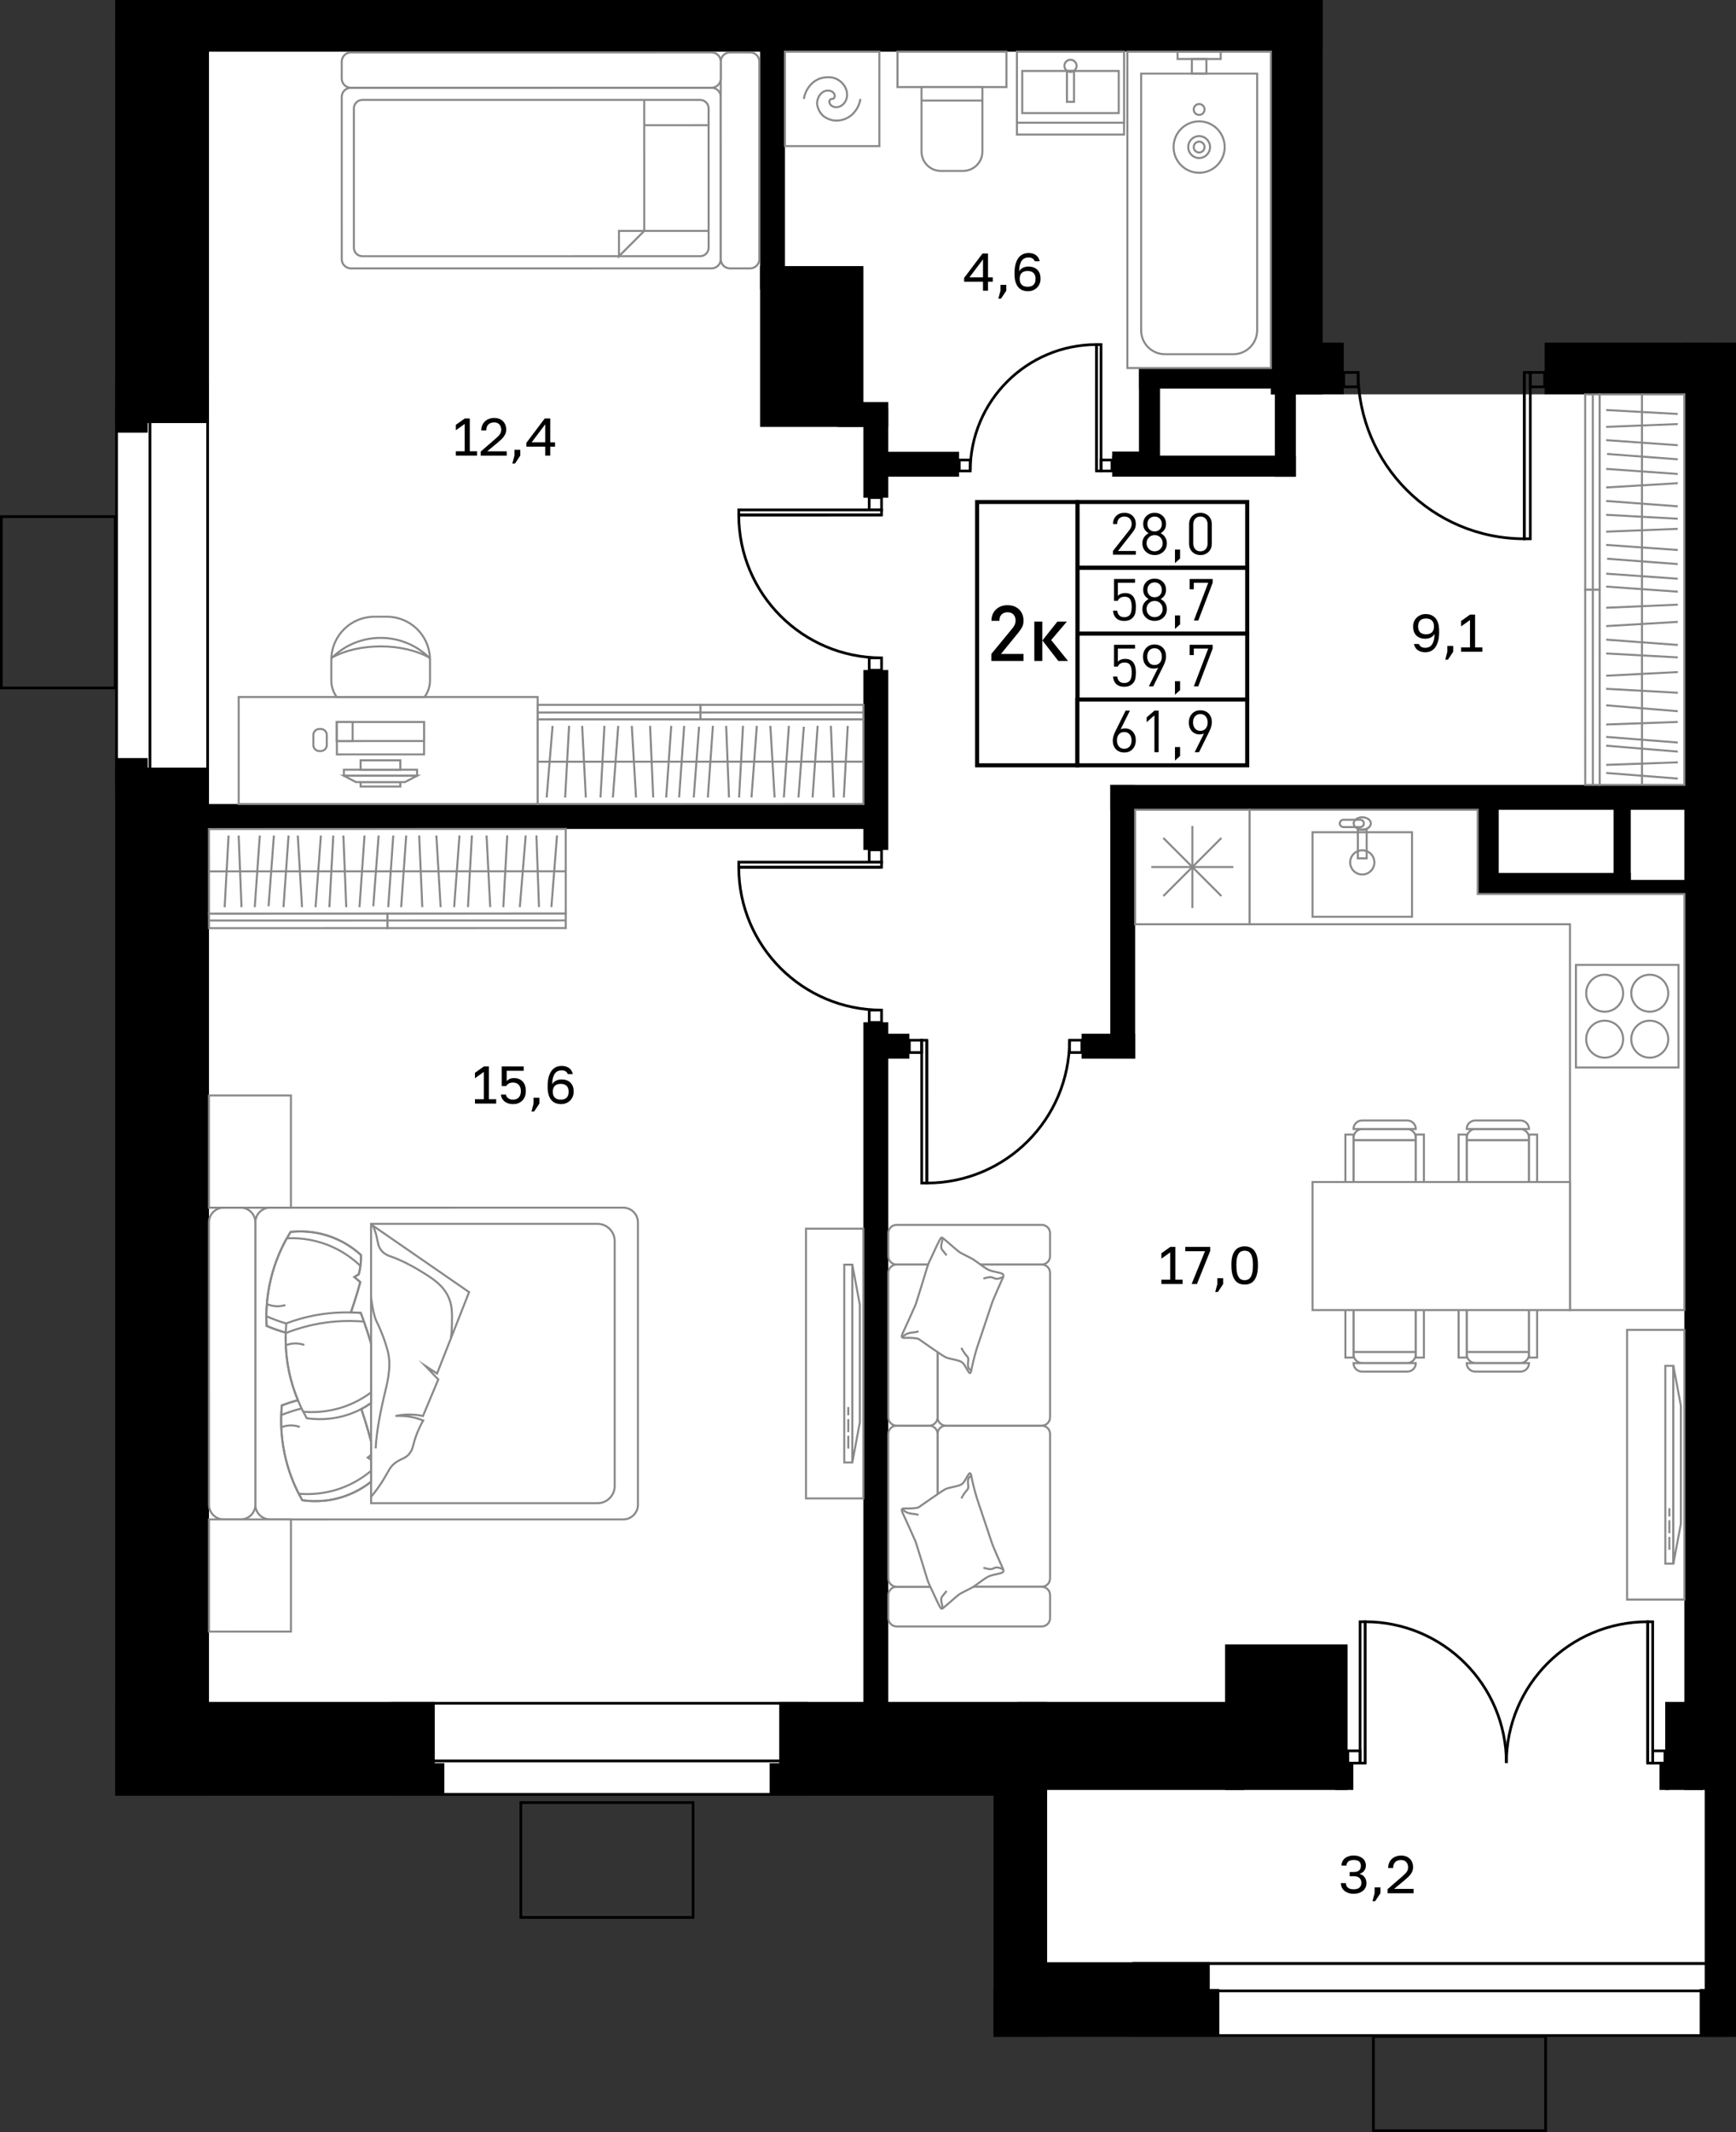<?xml version="1.0" encoding="utf-8"?>
<!-- Generator: Adobe Illustrator 26.5.0, SVG Export Plug-In . SVG Version: 6.00 Build 0)  -->
<svg version="1.1" xmlns="http://www.w3.org/2000/svg" xmlns:xlink="http://www.w3.org/1999/xlink" x="0px" y="0px"
	 viewBox="0 0 128.58 157.847" enable-background="new 0 0 128.58 157.847" xml:space="preserve">
<rect x="0" y="0" width="128.58" height="157.847" fill="#333333" stroke="none"/>
<g id="фон">
	<polygon fill="#FFFFFF" points="116.817,27.679 114.407,29.197 99.525,29.197 96.217,27.284 96.217,1.592 12.006,1.592 
		12.006,128.583 73.931,128.583 73.931,148.04 127.896,148.04 127.896,27.071 	"/>
</g>
<g id="окна">
	<g>
		<g>
			<rect x="83.98" y="145.377" fill="#FFFFFF" width="44.241" height="5.327"/>
			<path d="M128.121,145.477v5.128H84.08v-5.128H128.121 M128.321,145.277H83.88v5.528h44.442V145.277L128.321,145.277z"/>
		</g>
		<g>
			<rect x="83.98" y="145.377" fill="#FFFFFF" width="44.241" height="2.02"/>
			<path d="M128.121,145.477v1.82H84.08v-1.82H128.121 M128.321,145.277H83.88v2.22h44.442V145.277L128.321,145.277z"/>
		</g>
	</g>
	<g>
		<g>
			<rect x="29.071" y="126.101" fill="#FFFFFF" width="30.642" height="6.745"/>
			<path d="M59.612,126.201v6.545H29.171v-6.545H59.612 M59.812,126.001H28.971v6.945h30.842V126.001L59.812,126.001z"/>
		</g>
		<g>
			<rect x="29.071" y="130.372" fill="#FFFFFF" width="30.642" height="2.474"/>
			<path d="M59.612,130.472v2.274H29.171v-2.274H59.612 M59.812,130.272H28.971v2.674h30.842V130.272L59.812,130.272z"/>
		</g>
	</g>
	<g>
		<g>
			<rect x="8.633" y="28.333" fill="#FFFFFF" width="6.745" height="30.642"/>
			<path d="M15.278,28.433v30.442H8.733V28.433H15.278 M15.478,28.233H8.533v30.842h6.945V28.233L15.478,28.233z"/>
		</g>
		<g>
			<rect x="8.633" y="28.333" fill="#FFFFFF" width="2.474" height="30.642"/>
			<path d="M11.007,28.433v30.442H8.733V28.433H11.007 M11.207,28.233H8.533v30.842h2.674V28.233L11.207,28.233z"/>
		</g>
	</g>
</g>
<g id="стены">
	<rect x="94.14" y="25.37" width="5.386" height="3.827"/>
	<rect x="94.14" width="3.827" height="29.197"/>
	<rect x="8.533" width="89.433" height="3.827"/>
	<rect x="124.754" y="25.37" width="3.826" height="107.151"/>
	<rect x="126.265" y="132.3" width="2.315" height="18.504"/>
	<rect x="8.533" y="2.268" width="6.945" height="29.055"/>
	<rect x="8.533" y="30.422" width="2.409" height="1.609"/>
	<rect x="8.533" y="56.126" width="2.409" height="1.802"/>
	<rect x="8.533" y="56.835" width="6.945" height="76.111"/>
	<rect x="8.533" y="126.001" width="23.669" height="6.945"/>
	<rect x="31.505" y="130.536" width="1.406" height="2.409"/>
	<rect x="57.006" y="130.536" width="0.814" height="2.409"/>
	<rect x="57.714" y="126.001" width="19.843" height="6.945"/>
	<rect x="90.738" y="121.749" width="9.071" height="10.772"/>
	<rect x="75.396" y="126.001" width="16.761" height="6.52"/>
	<rect x="98.907" y="130.536" width="1.327" height="1.984"/>
	<rect x="73.588" y="132.315" width="3.969" height="18.49"/>
	<rect x="73.588" y="147.261" width="16.724" height="3.543"/>
	<rect x="76.57" y="145.277" width="13.034" height="3.173"/>
	<rect x="125.888" y="147.261" width="2.008" height="3.543"/>
	<rect x="122.911" y="130.536" width="0.709" height="1.984"/>
	<rect x="123.336" y="126.001" width="2.791" height="6.52"/>
	<rect x="63.95" y="75.685" width="1.842" height="50.973"/>
	<rect x="64.766" y="76.536" width="2.586" height="1.843"/>
	
		<rect x="80.108" y="76.536" transform="matrix(-1 -1.224647e-16 1.224647e-16 -1 164.185 154.914)" width="3.969" height="1.843"/>
	
		<rect x="82.234" y="58.11" transform="matrix(-1 -1.224647e-16 1.224647e-16 -1 166.31 136.488)" width="1.843" height="20.268"/>
	
		<rect x="82.234" y="58.11" transform="matrix(-1 -1.224647e-16 1.224647e-16 -1 208.402 118.063)" width="43.934" height="1.843"/>
	<rect x="114.407" y="25.37" transform="matrix(-1 -1.224647e-16 1.224647e-16 -1 241.074 54.567)" width="12.26" height="3.827"/>
	<rect x="94.423" y="28.735" width="1.559" height="6.557"/>
	<rect x="82.376" y="33.732" width="13.606" height="1.559"/>
	<rect x="65.047" y="33.449" width="5.99" height="1.843"/>
	<rect x="63.95" y="30.251" width="1.842" height="6.599"/>
	<rect x="62.039" y="29.764" width="3.754" height="1.843"/>
	<rect x="56.297" y="19.701" width="7.654" height="11.906"/>
	<rect x="56.297" y="2.268" width="1.843" height="19.157"/>
	<rect x="63.95" y="49.606" width="1.842" height="13.323"/>
	<rect x="14.211" y="59.528" width="50.236" height="1.843"/>
	<rect x="84.36" y="27.213" width="1.559" height="7.787"/>
	<rect x="84.36" y="27.213" width="10.472" height="1.559"/>
	<rect x="82.376" y="33.431" width="2.484" height="0.878"/>
	<rect x="109.447" y="58.901" width="1.559" height="7.288"/>
	<rect x="109.447" y="64.63" width="11.339" height="1.559"/>
	<rect x="115.966" y="65.147" width="10.589" height="1.042"/>
	<rect x="119.51" y="59.032" width="1.276" height="7.157"/>
</g>
<g id="двери_контур">
	<g>
		<g>
			<path fill="none" stroke="#000000" stroke-width="0.2" stroke-miterlimit="10" d="M100.591,27.576
				c0,6.803,5.51,12.313,12.313,12.314l0.001-12.313"/>
			
				<rect x="106.966" y="33.514" transform="matrix(4.885865e-05 -1 1 4.885865e-05 79.385 146.853)" fill="none" stroke="#000000" stroke-width="0.2" stroke-miterlimit="10" width="12.313" height="0.438"/>
		</g>
		
			<rect x="113.343" y="27.576" transform="matrix(-1 -3.257251e-05 3.257251e-05 -1 227.749 56.22)" fill="none" stroke="#000000" stroke-width="0.2" stroke-miterlimit="10" width="1.065" height="1.065"/>
		
			<rect x="99.525" y="27.575" transform="matrix(-1 -3.257251e-05 3.257251e-05 -1 200.114 56.219)" fill="none" stroke="#000000" stroke-width="0.2" stroke-miterlimit="10" width="1.065" height="1.065"/>
	</g>
	<g>
		<g>
			<path fill="none" stroke="#000000" stroke-width="0.2" stroke-miterlimit="10" d="M71.862,34.868
				c0-5.169,4.186-9.357,9.356-9.357l0.001,9.356"/>
			
				<rect x="76.706" y="30.023" transform="matrix(6.514474e-05 1 -1 6.514474e-05 111.568 -51.197)" fill="none" stroke="#000000" stroke-width="0.2" stroke-miterlimit="10" width="9.356" height="0.332"/>
		</g>
		
			<rect x="81.552" y="34.058" transform="matrix(-1 4.885861e-05 -4.885861e-05 -1 163.914 68.921)" fill="none" stroke="#000000" stroke-width="0.2" stroke-miterlimit="10" width="0.809" height="0.809"/>
		
			<rect x="71.052" y="34.059" transform="matrix(-1 4.885860e-05 -4.885860e-05 -1 142.915 68.923)" fill="none" stroke="#000000" stroke-width="0.2" stroke-miterlimit="10" width="0.809" height="0.809"/>
	</g>
	<g>
		<g>
			<path fill="none" stroke="#000000" stroke-width="0.2" stroke-miterlimit="10" d="M65.295,48.704
				c-5.843,0.001-10.576-4.731-10.577-10.574l10.575-0.001"/>
			
				<rect x="54.718" y="37.753" fill="none" stroke="#000000" stroke-width="0.2" stroke-miterlimit="10" width="10.575" height="0.376"/>
		</g>
		
			<rect x="64.379" y="36.838" transform="matrix(1.140033e-04 1 -1 1.140033e-04 102.124 -27.546)" fill="none" stroke="#000000" stroke-width="0.2" stroke-miterlimit="10" width="0.914" height="0.914"/>
		
			<rect x="64.38" y="48.705" transform="matrix(1.140033e-04 1 -1 1.140033e-04 113.992 -15.681)" fill="none" stroke="#000000" stroke-width="0.2" stroke-miterlimit="10" width="0.914" height="0.914"/>
	</g>
	<g>
		<g>
			<path fill="none" stroke="#000000" stroke-width="0.2" stroke-miterlimit="10" d="M65.295,74.783
				c-5.843,0.001-10.576-4.731-10.577-10.574l10.575-0.001"/>
			
				<rect x="54.718" y="63.832" fill="none" stroke="#000000" stroke-width="0.2" stroke-miterlimit="10" width="10.575" height="0.376"/>
		</g>
		
			<rect x="64.379" y="62.916" transform="matrix(1.140033e-04 1 -1 1.140033e-04 128.202 -1.47)" fill="none" stroke="#000000" stroke-width="0.2" stroke-miterlimit="10" width="0.914" height="0.914"/>
		
			<rect x="64.38" y="74.784" transform="matrix(1.140033e-04 1 -1 1.140033e-04 140.071 10.395)" fill="none" stroke="#000000" stroke-width="0.2" stroke-miterlimit="10" width="0.914" height="0.914"/>
	</g>
	<g>
		<g>
			<path fill="none" stroke="#000000" stroke-width="0.2" stroke-miterlimit="10" d="M79.218,77.012
				c0.001,5.843-4.731,10.576-10.574,10.577l-0.002-10.575"/>
			
				<rect x="63.169" y="82.114" transform="matrix(-1.791481e-04 -1 1 -1.791481e-04 -13.833 150.773)" fill="none" stroke="#000000" stroke-width="0.2" stroke-miterlimit="10" width="10.575" height="0.376"/>
		</g>
		
			<rect x="67.352" y="77.014" fill="none" stroke="#000000" stroke-width="0.2" stroke-miterlimit="10" width="0.914" height="0.914"/>
		
			<rect x="79.219" y="77.012" fill="none" stroke="#000000" stroke-width="0.2" stroke-miterlimit="10" width="0.914" height="0.914"/>
	</g>
	<g>
		<g>
			<g>
				<path fill="none" stroke="#000000" stroke-width="0.2" stroke-miterlimit="10" d="M111.572,130.533
					c0-5.782,4.683-10.464,10.464-10.465l0,10.464"/>
				
					<rect x="116.991" y="125.115" transform="matrix(1.628614e-05 1 -1 1.628614e-05 247.522 3.076)" fill="none" stroke="#000000" stroke-width="0.2" stroke-miterlimit="10" width="10.464" height="0.372"/>
			</g>
			
				<rect x="122.41" y="129.628" transform="matrix(-1 -1.224647e-16 1.224647e-16 -1 245.724 260.162)" fill="none" stroke="#000000" stroke-width="0.2" stroke-miterlimit="10" width="0.905" height="0.905"/>
		</g>
		<g>
			<g>
				<path fill="none" stroke="#000000" stroke-width="0.2" stroke-miterlimit="10" d="M111.573,130.533
					c0-5.782-4.683-10.464-10.464-10.465l0,10.464"/>
				
					<rect x="95.691" y="125.115" transform="matrix(-1.628619e-05 1 -1 -1.628619e-05 226.225 24.381)" fill="none" stroke="#000000" stroke-width="0.2" stroke-miterlimit="10" width="10.464" height="0.372"/>
			</g>
			
				<rect x="99.831" y="129.628" fill="none" stroke="#000000" stroke-width="0.2" stroke-miterlimit="10" width="0.905" height="0.905"/>
		</g>
	</g>
	<rect x="0.1" y="38.248" fill="none" stroke="#000000" stroke-width="0.2" stroke-miterlimit="10" width="8.433" height="12.685"/>
	
		<rect x="38.58" y="133.456" fill="none" stroke="#000000" stroke-width="0.2" stroke-miterlimit="10" width="12.756" height="8.504"/>
	
		<rect x="101.722" y="150.769" fill="none" stroke="#000000" stroke-width="0.2" stroke-miterlimit="10" width="12.756" height="6.979"/>
</g>
<g id="пунктир">
</g>
<g id="мебель">
	<g>
		
			<rect x="76.219" y="2.928" transform="matrix(2.984485e-06 -1 1 2.984485e-06 72.392 86.183)" fill="#FFFFFF" stroke="#898989" stroke-width="0.15" stroke-miterlimit="10" width="6.137" height="7.935"/>
		
			<rect x="76.658" y="2.49" transform="matrix(2.984486e-06 -1 1 2.984486e-06 72.831 85.744)" fill="#FFFFFF" stroke="#898989" stroke-width="0.15" stroke-miterlimit="10" width="5.26" height="7.935"/>
		
			<rect x="77.727" y="3.24" transform="matrix(2.984487e-06 -1 1 2.984487e-06 72.474 86.101)" fill="#FFFFFF" stroke="#898989" stroke-width="0.15" stroke-miterlimit="10" width="3.12" height="7.146"/>
		
			<rect x="78.144" y="6.135" transform="matrix(2.984485e-06 -1 1 2.984485e-06 72.89 85.685)" fill="none" stroke="#898989" stroke-width="0.15" stroke-miterlimit="10" width="2.288" height="0.525"/>
		<circle fill="none" stroke="#898989" stroke-width="0.15" stroke-miterlimit="10" cx="79.288" cy="4.875" r="0.451"/>
	</g>
	<g>
		
			<rect x="69.2" y="1.101" transform="matrix(-1.064192e-05 -1 1 -1.064192e-05 65.374 75.645)" fill="#FFFFFF" stroke="#898989" stroke-width="0.15" stroke-miterlimit="10" width="2.618" height="8.069"/>
		<path fill="#FFFFFF" stroke="#898989" stroke-width="0.15" stroke-miterlimit="10" d="M72.764,6.445l0,4.774
			c0,0.793-0.643,1.436-1.436,1.436l-1.638,0c-0.793,0-1.436-0.643-1.436-1.436l0-4.774L72.764,6.445z"/>
		<line fill="none" stroke="#898989" stroke-width="0.15" stroke-miterlimit="10" x1="68.254" y1="7.446" x2="72.764" y2="7.446"/>
	</g>
	<g>
		
			<rect x="58.139" y="3.827" transform="matrix(-1 -2.364284e-06 2.364284e-06 -1 123.269 14.643)" fill="#FFFFFF" stroke="#898989" stroke-width="0.15" stroke-miterlimit="10" width="6.99" height="6.99"/>
		<path fill="none" stroke="#898989" stroke-width="0.15" stroke-miterlimit="10" d="M63.731,7.322
			c-0.074,0.441-0.28,0.839-0.618,1.162c-0.206,0.177-0.427,0.309-0.706,0.383C61.936,9,61.465,8.926,61.038,8.632
			c-0.25-0.191-0.397-0.441-0.486-0.75c-0.074-0.25-0.015-0.515,0.103-0.75c0.162-0.28,0.456-0.486,0.809-0.412
			c0.132,0.029,0.25,0.103,0.324,0.221c0.059,0.118,0.059,0.25-0.044,0.353c-0.044,0.029-0.088,0.029-0.147,0.029
			c-0.118,0.015-0.191,0.147-0.162,0.265c0.029,0.118,0.103,0.221,0.221,0.28c0.221,0.118,0.456,0.074,0.662-0.044
			c0.353-0.235,0.486-0.647,0.397-1.059c-0.074-0.309-0.235-0.544-0.486-0.75c-0.294-0.235-0.633-0.324-1.001-0.294
			c-0.397,0.015-0.765,0.162-1.074,0.441c-0.324,0.309-0.544,0.706-0.618,1.162"/>
	</g>
	<g>
		
			<rect x="77.105" y="10.223" transform="matrix(2.492034e-06 -1 1 2.492034e-06 73.278 104.354)" fill="#FFFFFF" stroke="#898989" stroke-width="0.15" stroke-miterlimit="10" width="23.423" height="10.63"/>
		<path fill="#FFFFFF" stroke="#898989" stroke-width="0.15" stroke-miterlimit="10" d="M91.343,26.225l-5.054,0
			c-0.977,0-1.769-0.792-1.769-1.769l0-19.006l8.593,0l0,19.006C93.112,25.433,92.32,26.225,91.343,26.225z"/>
		
			<ellipse fill="none" stroke="#898989" stroke-width="0.15" stroke-miterlimit="10" cx="88.816" cy="10.888" rx="1.892" ry="1.903"/>
		
			<ellipse fill="none" stroke="#898989" stroke-width="0.15" stroke-miterlimit="10" cx="88.816" cy="10.888" rx="0.807" ry="0.812"/>
		
			<ellipse fill="none" stroke="#898989" stroke-width="0.15" stroke-miterlimit="10" cx="88.816" cy="10.888" rx="0.401" ry="0.403"/>
		
			<ellipse fill="none" stroke="#898989" stroke-width="0.15" stroke-miterlimit="10" cx="88.816" cy="8.104" rx="0.401" ry="0.403"/>
		
			<rect x="88.545" y="2.5" transform="matrix(2.303611e-06 -1 1 2.303611e-06 84.718 92.913)" fill="none" stroke="#898989" stroke-width="0.15" stroke-miterlimit="10" width="0.541" height="3.196"/>
		
			<rect x="88.275" y="4.371" transform="matrix(2.303608e-06 -1 1 2.303608e-06 83.907 93.725)" fill="none" stroke="#898989" stroke-width="0.15" stroke-miterlimit="10" width="1.082" height="1.076"/>
	</g>
	<g>
		<polygon fill="#FFFFFF" stroke="#898989" stroke-width="0.15" stroke-miterlimit="10" points="109.447,66.189 109.447,59.953 
			92.552,59.953 92.552,68.429 116.283,68.429 116.283,96.993 124.759,96.993 124.759,66.189 		"/>
		<g>
			
				<rect x="97.769" y="61.061" transform="matrix(-4.233232e-06 -1 1 -4.233232e-06 36.154 165.644)" fill="#FFFFFF" stroke="#898989" stroke-width="0.15" stroke-miterlimit="10" width="6.259" height="7.368"/>
			<circle fill="none" stroke="#898989" stroke-width="0.15" stroke-miterlimit="10" cx="100.899" cy="63.849" r="0.896"/>
			
				<rect x="99.834" y="62.159" transform="matrix(-4.233232e-06 -1 1 -4.233232e-06 38.414 163.384)" fill="none" stroke="#898989" stroke-width="0.15" stroke-miterlimit="10" width="2.13" height="0.652"/>
			
				<ellipse fill="none" stroke="#898989" stroke-width="0.15" stroke-miterlimit="10" cx="100.899" cy="60.964" rx="0.636" ry="0.456"/>
			<path fill="none" stroke="#898989" stroke-width="0.15" stroke-miterlimit="10" d="M101.018,60.964L101.018,60.964
				c0,0.15-0.122,0.272-0.272,0.272l-1.239,0c-0.15,0-0.272-0.122-0.272-0.272l0,0c0-0.15,0.122-0.272,0.272-0.272l1.239,0
				C100.897,60.692,101.018,60.814,101.018,60.964z"/>
		</g>
		<g>
			
				<rect x="84.077" y="59.953" transform="matrix(-3.731320e-06 -1 1 -3.731320e-06 24.124 152.506)" fill="#FFFFFF" stroke="#898989" stroke-width="0.15" stroke-miterlimit="10" width="8.476" height="8.476"/>
			<g>
				
					<line fill="#FFFFFF" stroke="#898989" stroke-width="0.15" stroke-miterlimit="10" x1="85.275" y1="64.191" x2="91.354" y2="64.191"/>
				
					<line fill="#FFFFFF" stroke="#898989" stroke-width="0.15" stroke-miterlimit="10" x1="88.314" y1="61.151" x2="88.314" y2="67.231"/>
				
					<line fill="#FFFFFF" stroke="#898989" stroke-width="0.15" stroke-miterlimit="10" x1="86.165" y1="62.041" x2="90.464" y2="66.341"/>
				
					<line fill="#FFFFFF" stroke="#898989" stroke-width="0.15" stroke-miterlimit="10" x1="86.165" y1="66.341" x2="90.464" y2="62.041"/>
			</g>
		</g>
		<g>
			
				<rect x="116.724" y="71.437" fill="#FFFFFF" stroke="#898989" stroke-width="0.15" stroke-miterlimit="10" width="7.596" height="7.596"/>
			<g>
				<g>
					<circle fill="#FFFFFF" stroke="#898989" stroke-width="0.15" stroke-miterlimit="10" cx="118.851" cy="76.936" r="1.369"/>
					<circle fill="#FFFFFF" stroke="#898989" stroke-width="0.15" stroke-miterlimit="10" cx="122.192" cy="76.936" r="1.369"/>
				</g>
				<g>
					<circle fill="#FFFFFF" stroke="#898989" stroke-width="0.15" stroke-miterlimit="10" cx="118.851" cy="73.533" r="1.369"/>
					<circle fill="#FFFFFF" stroke="#898989" stroke-width="0.15" stroke-miterlimit="10" cx="122.192" cy="73.533" r="1.369"/>
				</g>
			</g>
		</g>
	</g>
	<g>
		<g>
			<g>
				<g>
					
						<rect x="100.366" y="95.599" transform="matrix(-3.922697e-08 -1 1 -3.922697e-08 4.648 200.465)" fill="#FFFFFF" stroke="#898989" stroke-width="0.15" stroke-miterlimit="10" width="4.382" height="4.618"/>
					<path fill="#FFFFFF" stroke="#898989" stroke-width="0.15" stroke-miterlimit="10" d="M104.866,100.099v0.158
						c0,0.366-0.296,0.662-0.662,0.662h-3.294c-0.366,0-0.662-0.296-0.662-0.662v-0.158H104.866z"/>
					<path fill="#FFFFFF" stroke="#898989" stroke-width="0.15" stroke-miterlimit="10" d="M104.866,100.919L104.866,100.919h-4.618
						l0,0c0,0.348,0.282,0.63,0.63,0.63h3.357C104.583,101.549,104.866,101.267,104.866,100.919z"/>
					
						<rect x="102.966" y="98.011" transform="matrix(-3.922659e-08 -1 1 -3.922659e-08 6.855 203.475)" fill="#FFFFFF" stroke="#898989" stroke-width="0.15" stroke-miterlimit="10" width="4.398" height="0.599"/>
					
						<rect x="97.749" y="98.011" transform="matrix(-3.922659e-08 -1 1 -3.922659e-08 1.638 198.258)" fill="#FFFFFF" stroke="#898989" stroke-width="0.15" stroke-miterlimit="10" width="4.398" height="0.599"/>
				</g>
				<g>
					
						<rect x="108.751" y="95.599" transform="matrix(-3.922780e-08 -1 1 -3.922780e-08 13.034 208.85)" fill="#FFFFFF" stroke="#898989" stroke-width="0.15" stroke-miterlimit="10" width="4.382" height="4.618"/>
					<path fill="#FFFFFF" stroke="#898989" stroke-width="0.15" stroke-miterlimit="10" d="M113.251,100.099v0.158
						c0,0.366-0.296,0.662-0.662,0.662h-3.294c-0.366,0-0.662-0.296-0.662-0.662v-0.158H113.251z"/>
					<path fill="#FFFFFF" stroke="#898989" stroke-width="0.15" stroke-miterlimit="10" d="M113.251,100.919L113.251,100.919h-4.618
						l0,0c0,0.348,0.282,0.63,0.63,0.63h3.357C112.969,101.549,113.251,101.267,113.251,100.919z"/>
					
						<rect x="111.352" y="98.011" transform="matrix(-3.922659e-08 -1 1 -3.922659e-08 15.241 211.861)" fill="#FFFFFF" stroke="#898989" stroke-width="0.15" stroke-miterlimit="10" width="4.398" height="0.599"/>
					
						<rect x="106.135" y="98.011" transform="matrix(-3.922700e-08 -1 1 -3.922700e-08 10.023 206.643)" fill="#FFFFFF" stroke="#898989" stroke-width="0.15" stroke-miterlimit="10" width="4.398" height="0.599"/>
				</g>
			</g>
			<g>
				<g>
					
						<rect x="100.366" y="84.288" transform="matrix(3.927222e-08 1 -1 3.927222e-08 189.154 -15.959)" fill="#FFFFFF" stroke="#898989" stroke-width="0.15" stroke-miterlimit="10" width="4.382" height="4.618"/>
					<path fill="#FFFFFF" stroke="#898989" stroke-width="0.15" stroke-miterlimit="10" d="M104.866,84.407v-0.158
						c0-0.366-0.296-0.662-0.662-0.662h-3.294c-0.366,0-0.662,0.296-0.662,0.662v0.158H104.866z"/>
					<path fill="#FFFFFF" stroke="#898989" stroke-width="0.15" stroke-miterlimit="10" d="M104.866,83.587L104.866,83.587h-4.618
						l0,0c0-0.348,0.282-0.63,0.63-0.63h3.357C104.583,82.956,104.866,83.239,104.866,83.587z"/>
					
						<rect x="102.966" y="85.896" transform="matrix(3.927168e-08 1 -1 3.927168e-08 191.361 -18.97)" fill="#FFFFFF" stroke="#898989" stroke-width="0.15" stroke-miterlimit="10" width="4.398" height="0.599"/>
					
						<rect x="97.749" y="85.896" transform="matrix(3.927209e-08 1 -1 3.927209e-08 186.143 -13.752)" fill="#FFFFFF" stroke="#898989" stroke-width="0.15" stroke-miterlimit="10" width="4.398" height="0.599"/>
				</g>
				<g>
					
						<rect x="108.751" y="84.288" transform="matrix(3.927056e-08 1 -1 3.927056e-08 197.54 -24.345)" fill="#FFFFFF" stroke="#898989" stroke-width="0.15" stroke-miterlimit="10" width="4.382" height="4.618"/>
					<path fill="#FFFFFF" stroke="#898989" stroke-width="0.15" stroke-miterlimit="10" d="M113.251,84.407v-0.158
						c0-0.366-0.296-0.662-0.662-0.662h-3.294c-0.366,0-0.662,0.296-0.662,0.662v0.158H113.251z"/>
					<path fill="#FFFFFF" stroke="#898989" stroke-width="0.15" stroke-miterlimit="10" d="M113.251,83.587L113.251,83.587l-4.618,0
						v0c0-0.348,0.282-0.63,0.63-0.63h3.357C112.969,82.956,113.251,83.239,113.251,83.587z"/>
					
						<rect x="111.352" y="85.896" transform="matrix(3.927250e-08 1 -1 3.927250e-08 199.746 -27.355)" fill="#FFFFFF" stroke="#898989" stroke-width="0.15" stroke-miterlimit="10" width="4.398" height="0.599"/>
					
						<rect x="106.135" y="85.896" transform="matrix(3.927209e-08 1 -1 3.927209e-08 194.529 -22.138)" fill="#FFFFFF" stroke="#898989" stroke-width="0.15" stroke-miterlimit="10" width="4.398" height="0.599"/>
				</g>
			</g>
		</g>
		
			<rect x="102.009" y="82.719" transform="matrix(-3.922693e-08 -1 1 -3.922693e-08 14.496 199.002)" fill="#FFFFFF" stroke="#898989" stroke-width="0.15" stroke-miterlimit="10" width="9.481" height="19.068"/>
	</g>
	<g>
		<path fill="#FFFFFF" stroke="#898989" stroke-width="0.15" stroke-miterlimit="10" d="M53.385,7.178l0.001,12.008
			c0,0.377-0.305,0.682-0.682,0.682L25.994,19.87c-0.377,0-0.682-0.305-0.682-0.682L25.311,7.179c0-0.377,0.305-0.682,0.682-0.682
			l26.709-0.001C53.079,6.496,53.385,6.801,53.385,7.178z"/>
		<path fill="#FFFFFF" stroke="#898989" stroke-width="0.15" stroke-miterlimit="10" d="M51.856,18.969L26.841,18.97
			c-0.348,0-0.629-0.282-0.629-0.629L26.211,8.026c0-0.348,0.282-0.629,0.629-0.629l25.015-0.001c0.348,0,0.629,0.282,0.629,0.629
			l0.001,10.315C52.485,18.687,52.204,18.969,51.856,18.969z"/>
		<line fill="none" stroke="#898989" stroke-width="0.15" stroke-miterlimit="10" x1="47.717" y1="7.396" x2="47.718" y2="17.095"/>
		<line fill="none" stroke="#898989" stroke-width="0.15" stroke-miterlimit="10" x1="52.485" y1="9.269" x2="47.717" y2="9.27"/>
		
			<line fill="none" stroke="#898989" stroke-width="0.15" stroke-miterlimit="10" x1="52.485" y1="17.095" x2="47.718" y2="17.095"/>
		<polygon fill="none" stroke="#898989" stroke-width="0.15" stroke-miterlimit="10" points="45.844,18.969 45.844,17.095 
			47.718,17.095 		"/>
		<path fill="#FFFFFF" stroke="#898989" stroke-width="0.15" stroke-miterlimit="10" d="M53.384,4.563l0.001,14.624
			c0,0.377,0.305,0.682,0.682,0.682l1.494,0c0.377,0,0.682-0.305,0.682-0.682L56.243,4.563c0-0.377-0.305-0.682-0.682-0.682
			l-1.494,0C53.69,3.88,53.384,4.186,53.384,4.563z"/>
		<path fill="#FFFFFF" stroke="#898989" stroke-width="0.15" stroke-miterlimit="10" d="M53.384,4.563l0,1.251
			c0,0.377-0.305,0.682-0.682,0.682L25.993,6.497c-0.377,0-0.682-0.305-0.682-0.682l0-1.251c0-0.377,0.305-0.682,0.682-0.682
			L52.702,3.88C53.079,3.88,53.384,4.186,53.384,4.563z"/>
	</g>
	<g>
		<polygon fill="#FFFFFF" stroke="#898989" stroke-width="0.15" stroke-miterlimit="10" points="17.681,59.528 39.821,59.527 
			39.821,51.604 33.255,51.604 31.897,51.604 25.577,51.604 24.381,51.604 17.681,51.604 		"/>
		<g>
			<g>
				
					<rect x="26.981" y="51.425" transform="matrix(-1.897360e-05 -1 1 -1.897360e-05 -26.474 82.836)" fill="#FFFFFF" stroke="#898989" stroke-width="0.15" stroke-miterlimit="10" width="2.397" height="6.459"/>
				
					<rect x="27.477" y="50.93" transform="matrix(-1.897359e-05 -1 1 -1.897359e-05 -25.979 82.341)" fill="#FFFFFF" stroke="#898989" stroke-width="0.15" stroke-miterlimit="10" width="1.407" height="6.459"/>
				
					<rect x="24.832" y="53.575" transform="matrix(-1.897359e-05 -1 1 -1.897359e-05 -28.624 79.696)" fill="#FFFFFF" stroke="#898989" stroke-width="0.15" stroke-miterlimit="10" width="1.407" height="1.169"/>
			</g>
			<path fill="#FFFFFF" stroke="#898989" stroke-width="0.15" stroke-miterlimit="10" d="M24.205,54.417l0,0.743
				c0,0.246-0.2,0.446-0.446,0.446h-0.104c-0.246,0-0.446-0.2-0.446-0.446l0-0.743c0-0.246,0.2-0.446,0.446-0.446l0.104,0
				C24.006,53.971,24.205,54.171,24.205,54.417z"/>
			<g>
				
					<rect x="27.957" y="54.499" transform="matrix(-1.897359e-05 -1 1 -1.897359e-05 -29.03 85.392)" fill="#FFFFFF" stroke="#898989" stroke-width="0.15" stroke-miterlimit="10" width="0.446" height="5.423"/>
				
					<rect x="27.831" y="55.167" transform="matrix(-1.897359e-05 -1 1 -1.897359e-05 -28.458 84.82)" fill="#FFFFFF" stroke="#898989" stroke-width="0.15" stroke-miterlimit="10" width="0.698" height="2.942"/>
				
					<rect x="28.017" y="56.596" transform="matrix(-1.897358e-05 -1 1 -1.897358e-05 -29.887 86.249)" fill="#FFFFFF" stroke="#898989" stroke-width="0.15" stroke-miterlimit="10" width="0.327" height="2.942"/>
				<polygon fill="#FFFFFF" stroke="#898989" stroke-width="0.15" stroke-miterlimit="10" points="30.892,57.433 29.992,57.904 
					26.368,57.904 25.468,57.433 				"/>
			</g>
		</g>
		<g>
			<path fill="#FFFFFF" stroke="#898989" stroke-width="0.15" stroke-miterlimit="10" d="M27.727,45.66l0.93,0
				c1.713,0,3.113,1.353,3.187,3.047c0.002,0.013,0.002,0.025,0.002,0.038c0.002,0.034,0.002,0.07,0.002,0.104l0,1.526
				c0,0.461-0.149,0.885-0.403,1.229l-6.505,0c-0.252-0.344-0.401-0.768-0.401-1.229l0-1.526c0-0.034,0-0.07,0.002-0.104
				c0-0.013,0-0.025,0.002-0.038C24.615,47.014,26.013,45.66,27.727,45.66z"/>
			<path fill="#FFFFFF" stroke="#898989" stroke-width="0.15" stroke-miterlimit="10" d="M31.846,48.745
				c-0.029-0.029-0.058-0.056-0.086-0.085c-0.002,0-0.002-0.002-0.004-0.002c-0.925-0.889-2.179-1.432-3.563-1.432
				c-1.384,0-2.638,0.544-3.563,1.433c-0.002,0-0.002,0.002-0.004,0.002c-0.031,0.029-0.059,0.056-0.086,0.085"/>
			<path fill="#FFFFFF" stroke="#898989" stroke-width="0.15" stroke-miterlimit="10" d="M24.542,48.707
				c0.027-0.016,0.056-0.031,0.085-0.047c0.002,0,0.002-0.002,0.004-0.002c0.925-0.495,2.179-0.801,3.563-0.801
				c1.384,0,2.638,0.306,3.563,0.801c0.002,0,0.002,0.002,0.004,0.002c0.029,0.016,0.058,0.031,0.085,0.047"/>
		</g>
	</g>
	<g>
		<path fill="#FFFFFF" stroke="#898989" stroke-width="0.15" stroke-miterlimit="10" d="M69.441,106.166l0,10.694
			c0,0.341,0.276,0.617,0.617,0.617l7.1,0c0.341,0,0.617-0.276,0.617-0.617l0-10.694c0-0.341-0.276-0.617-0.617-0.617l-7.1,0
			C69.717,105.549,69.441,105.826,69.441,106.166z"/>
		<path fill="#FFFFFF" stroke="#898989" stroke-width="0.15" stroke-miterlimit="10" d="M65.794,119.798l0-1.703
			c0-0.341,0.276-0.617,0.617-0.617l10.747,0c0.341,0,0.617,0.276,0.617,0.617l0,1.703c0,0.341-0.276,0.617-0.617,0.617l-10.747,0
			C66.07,120.415,65.794,120.139,65.794,119.798z"/>
		<path fill="#FFFFFF" stroke="#898989" stroke-width="0.15" stroke-miterlimit="10" d="M65.793,93.004l0-1.703
			c0-0.341,0.276-0.617,0.617-0.617l10.747,0c0.341,0,0.617,0.276,0.617,0.617l0,1.703c0,0.341-0.276,0.617-0.617,0.617l-10.747,0
			C66.069,93.621,65.793,93.345,65.793,93.004z"/>
		<path fill="#FFFFFF" stroke="#898989" stroke-width="0.15" stroke-miterlimit="10" d="M69.441,106.166l0,10.694
			c0,0.341-0.276,0.617-0.617,0.617l-2.414,0c-0.341,0-0.617-0.276-0.617-0.617l0-10.694c0-0.341,0.276-0.617,0.617-0.617l2.414,0
			C69.165,105.549,69.441,105.826,69.441,106.166z"/>
		<path fill="#FFFFFF" stroke="#898989" stroke-width="0.15" stroke-miterlimit="10" d="M69.441,94.238l0,10.694
			c0,0.341,0.276,0.617,0.617,0.617l7.1,0c0.341,0,0.617-0.276,0.617-0.617l0-10.694c0-0.341-0.276-0.617-0.617-0.617l-7.1,0
			C69.717,93.621,69.441,93.897,69.441,94.238z"/>
		<path fill="#FFFFFF" stroke="#898989" stroke-width="0.15" stroke-miterlimit="10" d="M69.441,94.238l0,10.694
			c0,0.341-0.276,0.617-0.617,0.617l-2.414,0c-0.341,0-0.617-0.276-0.617-0.617l0-10.694c0-0.341,0.276-0.617,0.617-0.617l2.414,0
			C69.165,93.621,69.441,93.897,69.441,94.238z"/>
		<g>
			<g>
				<path fill-rule="evenodd" clip-rule="evenodd" fill="#FFFFFF" stroke="#898989" stroke-width="0.15" stroke-miterlimit="10" d="
					M67.789,96.65c-0.304,0.68-0.615,1.386-0.931,2.063c-0.167,0.371-0.008,0.344,0.326,0.335c0.208-0.001,0.691,0.003,0.861,0.089
					c0.071,0.046,0.151,0.109,0.222,0.155c0.488,0.35,1.006,0.694,1.497,1.031c0.341,0.228,0.451,0.23,0.842,0.319
					c0.233,0.061,0.566,0.108,0.726,0.288c0.15,0.164,0.381,0.653,0.474,0.719c0.116,0.086,0.16-0.345,0.177-0.409
					c0.141-0.64,0.308-1.273,0.527-1.893c0.014-0.052,0.027-0.103,0.057-0.165c0.277-0.839,0.57-1.688,0.85-2.54
					c0.071-0.216,0.128-0.381,0.225-0.59c0.207-0.471,0.401-0.945,0.625-1.425c0.123-0.258,0.043-0.32-0.228-0.392
					c-0.284-0.075-0.66-0.119-0.911-0.268c-0.251-0.149-0.54-0.364-0.771-0.535c-0.196-0.148-0.315-0.221-0.534-0.334
					c-0.206-0.11-0.651-0.31-0.811-0.435c-0.388-0.31-0.731-0.635-1.106-0.942c-0.045-0.039-0.144-0.135-0.2-0.08
					c-0.128,0.118-0.553,1.098-0.672,1.343c-0.146,0.293-0.27,0.551-0.365,0.858c-0.281,0.907-0.549,1.818-0.843,2.722L67.789,96.65
					z"/>
				<path fill="none" stroke="#898989" stroke-width="0.15" stroke-miterlimit="10" d="M66.84,99.025c0,0,0.126-0.22,0.442-0.314
					c0.316-0.093,0.465-0.034,0.748-0.148"/>
				<path fill="none" stroke="#898989" stroke-width="0.15" stroke-miterlimit="10" d="M71.946,101.438c0,0-0.292-0.042-0.253-0.473
					s0.055-0.421-0.137-0.636c-0.192-0.215-0.351-0.537-0.351-0.537"/>
				<path fill="none" stroke="#898989" stroke-width="0.15" stroke-miterlimit="10" d="M74.307,94.531c0,0-0.212,0.118-0.423,0.148
					c-0.212,0.03-0.345-0.147-0.569-0.125s-0.477,0.108-0.477,0.108"/>
				<path fill="none" stroke="#898989" stroke-width="0.15" stroke-miterlimit="10" d="M69.798,91.639c0,0,0.007,0.248-0.032,0.329
					c-0.039,0.081-0.104,0.425,0.012,0.557c0.116,0.131,0.332,0.419,0.332,0.419"/>
			</g>
			<g>
				<path fill-rule="evenodd" clip-rule="evenodd" fill="#FFFFFF" stroke="#898989" stroke-width="0.15" stroke-miterlimit="10" d="
					M67.79,114.079c-0.304-0.68-0.615-1.386-0.932-2.063c-0.167-0.371-0.008-0.344,0.326-0.335c0.208,0.001,0.691-0.003,0.861-0.089
					c0.071-0.046,0.151-0.109,0.222-0.155c0.488-0.35,1.006-0.694,1.497-1.031c0.341-0.228,0.451-0.23,0.842-0.319
					c0.233-0.061,0.566-0.108,0.726-0.288c0.15-0.164,0.38-0.653,0.474-0.719c0.116-0.086,0.16,0.345,0.177,0.409
					c0.141,0.64,0.308,1.273,0.527,1.893c0.014,0.052,0.027,0.103,0.057,0.165c0.277,0.839,0.57,1.688,0.85,2.54
					c0.071,0.216,0.128,0.381,0.225,0.59c0.207,0.471,0.401,0.945,0.625,1.425c0.123,0.258,0.043,0.32-0.228,0.392
					c-0.284,0.075-0.66,0.119-0.911,0.268c-0.251,0.149-0.54,0.364-0.771,0.535c-0.196,0.148-0.315,0.221-0.534,0.334
					c-0.206,0.11-0.651,0.31-0.811,0.435c-0.388,0.31-0.731,0.635-1.106,0.942c-0.045,0.039-0.144,0.135-0.2,0.08
					c-0.128-0.118-0.553-1.098-0.673-1.343c-0.146-0.293-0.27-0.551-0.365-0.858c-0.281-0.907-0.549-1.818-0.843-2.722
					L67.79,114.079z"/>
				<path fill="none" stroke="#898989" stroke-width="0.15" stroke-miterlimit="10" d="M66.84,111.704c0,0,0.126,0.22,0.442,0.314
					c0.316,0.093,0.465,0.034,0.748,0.148"/>
				<path fill="none" stroke="#898989" stroke-width="0.15" stroke-miterlimit="10" d="M71.946,109.29c0,0-0.292,0.042-0.253,0.473
					c0.038,0.432,0.055,0.421-0.137,0.636s-0.351,0.537-0.351,0.537"/>
				<path fill="none" stroke="#898989" stroke-width="0.15" stroke-miterlimit="10" d="M74.307,116.197c0,0-0.212-0.117-0.423-0.148
					c-0.212-0.03-0.345,0.147-0.569,0.125c-0.224-0.022-0.477-0.108-0.477-0.108"/>
				<path fill="none" stroke="#898989" stroke-width="0.15" stroke-miterlimit="10" d="M69.799,119.089c0,0,0.007-0.248-0.032-0.329
					c-0.039-0.081-0.104-0.425,0.012-0.557c0.116-0.131,0.332-0.419,0.332-0.419"/>
			</g>
		</g>
	</g>
	<g>
		<g>
			
				<rect x="48.753" y="44.33" transform="matrix(1.407881e-04 1 -1 1.407881e-04 108.272 4.495)" fill="#FFFFFF" stroke="#898989" stroke-width="0.15" stroke-miterlimit="10" width="6.27" height="24.123"/>
			<line fill="none" stroke="#898989" stroke-width="0.15" stroke-miterlimit="10" x1="39.827" y1="56.393" x2="63.95" y2="56.39"/>
			<g>
				
					<rect x="45.322" y="46.691" transform="matrix(-1.407881e-04 -1 1 -1.407881e-04 -6.858 98.586)" fill="#FFFFFF" stroke="#898989" stroke-width="0.15" stroke-miterlimit="10" width="1.07" height="12.062"/>
				
					<line fill="#FFFFFF" stroke="#898989" stroke-width="0.15" stroke-miterlimit="10" x1="39.826" y1="52.752" x2="51.888" y2="52.751"/>
			</g>
			<g>
				
					<rect x="57.384" y="46.69" transform="matrix(-1.407881e-04 -1 1 -1.407881e-04 5.206 110.647)" fill="#FFFFFF" stroke="#898989" stroke-width="0.15" stroke-miterlimit="10" width="1.07" height="12.062"/>
				
					<line fill="#FFFFFF" stroke="#898989" stroke-width="0.15" stroke-miterlimit="10" x1="51.888" y1="52.751" x2="63.95" y2="52.75"/>
			</g>
		</g>
		
			<line fill="none" stroke="#898989" stroke-width="0.15" stroke-miterlimit="10" x1="49.342" y1="59.043" x2="49.717" y2="53.739"/>
		
			<line fill="none" stroke="#898989" stroke-width="0.15" stroke-miterlimit="10" x1="48.151" y1="53.739" x2="48.381" y2="59.043"/>
		
			<line fill="none" stroke="#898989" stroke-width="0.15" stroke-miterlimit="10" x1="47.108" y1="59.044" x2="46.794" y2="53.739"/>
		
			<line fill="none" stroke="#898989" stroke-width="0.15" stroke-miterlimit="10" x1="45.792" y1="53.739" x2="45.395" y2="59.044"/>
		
			<line fill="none" stroke="#898989" stroke-width="0.15" stroke-miterlimit="10" x1="44.477" y1="59.044" x2="44.768" y2="53.739"/>
		<line fill="none" stroke="#898989" stroke-width="0.15" stroke-miterlimit="10" x1="43.119" y1="53.74" x2="43.391" y2="59.044"/>
		<line fill="none" stroke="#898989" stroke-width="0.15" stroke-miterlimit="10" x1="42.15" y1="53.735" x2="41.858" y2="59.049"/>
		<line fill="none" stroke="#898989" stroke-width="0.15" stroke-miterlimit="10" x1="40.928" y1="53.74" x2="40.49" y2="59.044"/>
		
			<line fill="none" stroke="#898989" stroke-width="0.15" stroke-miterlimit="10" x1="53.785" y1="53.738" x2="53.994" y2="59.043"/>
		
			<line fill="none" stroke="#898989" stroke-width="0.15" stroke-miterlimit="10" x1="52.803" y1="53.738" x2="52.428" y2="59.043"/>
		<line fill="none" stroke="#898989" stroke-width="0.15" stroke-miterlimit="10" x1="51.384" y1="59.043" x2="51.78" y2="53.805"/>
		
			<line fill="none" stroke="#898989" stroke-width="0.15" stroke-miterlimit="10" x1="50.675" y1="53.739" x2="50.299" y2="59.043"/>
		
			<line fill="none" stroke="#898989" stroke-width="0.15" stroke-miterlimit="10" x1="57.372" y1="59.042" x2="57.058" y2="53.738"/>
		<line fill="none" stroke="#898989" stroke-width="0.15" stroke-miterlimit="10" x1="56.056" y1="53.738" x2="55.66" y2="59.043"/>
		
			<line fill="none" stroke="#898989" stroke-width="0.15" stroke-miterlimit="10" x1="54.741" y1="59.043" x2="55.033" y2="53.738"/>
		
			<line fill="none" stroke="#898989" stroke-width="0.15" stroke-miterlimit="10" x1="61.542" y1="53.738" x2="61.751" y2="59.043"/>
		
			<line fill="none" stroke="#898989" stroke-width="0.15" stroke-miterlimit="10" x1="60.561" y1="53.738" x2="60.185" y2="59.043"/>
		
			<line fill="none" stroke="#898989" stroke-width="0.15" stroke-miterlimit="10" x1="59.141" y1="59.043" x2="59.538" y2="53.805"/>
		
			<line fill="none" stroke="#898989" stroke-width="0.15" stroke-miterlimit="10" x1="58.432" y1="53.739" x2="58.057" y2="59.043"/>
		<line fill="none" stroke="#898989" stroke-width="0.15" stroke-miterlimit="10" x1="62.499" y1="59.043" x2="62.79" y2="53.738"/>
	</g>
	<g>
		<g>
			
				<rect x="25.556" y="51.296" transform="matrix(-3.084458e-04 -1 1 -3.084458e-04 -35.808 93.22)" fill="#FFFFFF" stroke="#898989" stroke-width="0.15" stroke-miterlimit="10" width="6.27" height="26.425"/>
			
				<line fill="none" stroke="#898989" stroke-width="0.15" stroke-miterlimit="10" x1="41.904" y1="64.505" x2="15.479" y2="64.512"/>
			<g>
				
					<rect x="34.764" y="61.571" transform="matrix(3.084458e-04 1 -1 3.084458e-04 103.465 32.857)" fill="#FFFFFF" stroke="#898989" stroke-width="0.15" stroke-miterlimit="10" width="1.07" height="13.213"/>
				
					<line fill="#FFFFFF" stroke="#898989" stroke-width="0.15" stroke-miterlimit="10" x1="41.905" y1="68.146" x2="28.693" y2="68.149"/>
			</g>
			<g>
				
					<rect x="21.551" y="61.574" transform="matrix(3.084458e-04 1 -1 3.084458e-04 90.26 46.073)" fill="#FFFFFF" stroke="#898989" stroke-width="0.15" stroke-miterlimit="10" width="1.07" height="13.213"/>
				
					<line fill="#FFFFFF" stroke="#898989" stroke-width="0.15" stroke-miterlimit="10" x1="28.693" y1="68.149" x2="15.48" y2="68.152"/>
			</g>
		</g>
		
			<line fill="none" stroke="#898989" stroke-width="0.15" stroke-miterlimit="10" x1="30.087" y1="61.856" x2="29.712" y2="67.161"/>
		
			<line fill="none" stroke="#898989" stroke-width="0.15" stroke-miterlimit="10" x1="31.278" y1="67.161" x2="31.047" y2="61.856"/>
		<line fill="none" stroke="#898989" stroke-width="0.15" stroke-miterlimit="10" x1="32.321" y1="61.856" x2="32.636" y2="67.16"/>
		<line fill="none" stroke="#898989" stroke-width="0.15" stroke-miterlimit="10" x1="33.638" y1="67.16" x2="34.033" y2="61.855"/>
		<line fill="none" stroke="#898989" stroke-width="0.15" stroke-miterlimit="10" x1="34.952" y1="61.855" x2="34.661" y2="67.16"/>
		<line fill="none" stroke="#898989" stroke-width="0.15" stroke-miterlimit="10" x1="36.31" y1="67.159" x2="36.038" y2="61.855"/>
		<line fill="none" stroke="#898989" stroke-width="0.15" stroke-miterlimit="10" x1="37.279" y1="67.164" x2="37.571" y2="61.85"/>
		
			<line fill="none" stroke="#898989" stroke-width="0.15" stroke-miterlimit="10" x1="38.501" y1="67.159" x2="38.938" y2="61.854"/>
		
			<line fill="none" stroke="#898989" stroke-width="0.15" stroke-miterlimit="10" x1="39.921" y1="67.158" x2="39.732" y2="61.854"/>
		<line fill="none" stroke="#898989" stroke-width="0.15" stroke-miterlimit="10" x1="40.84" y1="67.158" x2="41.256" y2="61.853"/>
		
			<line fill="none" stroke="#898989" stroke-width="0.15" stroke-miterlimit="10" x1="25.645" y1="67.162" x2="25.434" y2="61.858"/>
		<line fill="none" stroke="#898989" stroke-width="0.15" stroke-miterlimit="10" x1="26.626" y1="67.162" x2="27" y2="61.857"/>
		
			<line fill="none" stroke="#898989" stroke-width="0.15" stroke-miterlimit="10" x1="28.044" y1="61.857" x2="27.649" y2="67.095"/>
		
			<line fill="none" stroke="#898989" stroke-width="0.15" stroke-miterlimit="10" x1="28.755" y1="67.161" x2="29.129" y2="61.857"/>
		
			<line fill="none" stroke="#898989" stroke-width="0.15" stroke-miterlimit="10" x1="22.056" y1="61.859" x2="22.371" y2="67.163"/>
		
			<line fill="none" stroke="#898989" stroke-width="0.15" stroke-miterlimit="10" x1="23.373" y1="67.163" x2="23.768" y2="61.858"/>
		
			<line fill="none" stroke="#898989" stroke-width="0.15" stroke-miterlimit="10" x1="24.687" y1="61.858" x2="24.396" y2="67.163"/>
		
			<line fill="none" stroke="#898989" stroke-width="0.15" stroke-miterlimit="10" x1="17.887" y1="67.163" x2="17.677" y2="61.859"/>
		
			<line fill="none" stroke="#898989" stroke-width="0.15" stroke-miterlimit="10" x1="18.869" y1="67.163" x2="19.243" y2="61.858"/>
		
			<line fill="none" stroke="#898989" stroke-width="0.15" stroke-miterlimit="10" x1="20.287" y1="61.858" x2="19.892" y2="67.096"/>
		
			<line fill="none" stroke="#898989" stroke-width="0.15" stroke-miterlimit="10" x1="20.997" y1="67.163" x2="21.372" y2="61.858"/>
		<line fill="none" stroke="#898989" stroke-width="0.15" stroke-miterlimit="10" x1="16.93" y1="61.859" x2="16.639" y2="67.164"/>
	</g>
	<g>
		<g>
			
				<rect x="118.482" y="29.197" fill="#FFFFFF" stroke="#898989" stroke-width="0.15" stroke-miterlimit="10" width="6.27" height="28.912"/>
			
				<line fill="none" stroke="#898989" stroke-width="0.15" stroke-miterlimit="10" x1="121.619" y1="58.11" x2="121.616" y2="29.197"/>
			<g>
				
					<rect x="117.413" y="43.654" transform="matrix(-1 1.687374e-04 -1.687374e-04 -1 235.904 101.745)" fill="#FFFFFF" stroke="#898989" stroke-width="0.15" stroke-miterlimit="10" width="1.07" height="14.456"/>
				
					<line fill="#FFFFFF" stroke="#898989" stroke-width="0.15" stroke-miterlimit="10" x1="117.978" y1="58.11" x2="117.977" y2="43.654"/>
			</g>
			<g>
				
					<rect x="117.412" y="29.198" transform="matrix(-1 1.687374e-04 -1.687374e-04 -1 235.899 72.832)" fill="#FFFFFF" stroke="#898989" stroke-width="0.15" stroke-miterlimit="10" width="1.07" height="14.456"/>
				
					<line fill="#FFFFFF" stroke="#898989" stroke-width="0.15" stroke-miterlimit="10" x1="117.977" y1="43.654" x2="117.976" y2="29.198"/>
			</g>
		</g>
		
			<line fill="none" stroke="#898989" stroke-width="0.15" stroke-miterlimit="10" x1="124.269" y1="43.806" x2="118.965" y2="43.431"/>
		
			<line fill="none" stroke="#898989" stroke-width="0.15" stroke-miterlimit="10" x1="118.965" y1="44.996" x2="124.27" y2="44.766"/>
		
			<line fill="none" stroke="#898989" stroke-width="0.15" stroke-miterlimit="10" x1="124.27" y1="46.04" x2="118.965" y2="46.354"/>
		
			<line fill="none" stroke="#898989" stroke-width="0.15" stroke-miterlimit="10" x1="118.965" y1="47.356" x2="124.27" y2="47.752"/>
		
			<line fill="none" stroke="#898989" stroke-width="0.15" stroke-miterlimit="10" x1="124.27" y1="48.671" x2="118.965" y2="48.379"/>
		
			<line fill="none" stroke="#898989" stroke-width="0.15" stroke-miterlimit="10" x1="118.966" y1="50.028" x2="124.27" y2="49.756"/>
		
			<line fill="none" stroke="#898989" stroke-width="0.15" stroke-miterlimit="10" x1="118.961" y1="50.997" x2="124.275" y2="51.29"/>
		
			<line fill="none" stroke="#898989" stroke-width="0.15" stroke-miterlimit="10" x1="118.966" y1="52.219" x2="124.27" y2="52.657"/>
		
			<line fill="none" stroke="#898989" stroke-width="0.15" stroke-miterlimit="10" x1="118.966" y1="53.639" x2="124.271" y2="53.45"/>
		
			<line fill="none" stroke="#898989" stroke-width="0.15" stroke-miterlimit="10" x1="118.966" y1="54.558" x2="124.271" y2="54.975"/>
		
			<line fill="none" stroke="#898989" stroke-width="0.15" stroke-miterlimit="10" x1="118.966" y1="55.209" x2="124.27" y2="55.647"/>
		
			<line fill="none" stroke="#898989" stroke-width="0.15" stroke-miterlimit="10" x1="118.966" y1="56.629" x2="124.271" y2="56.44"/>
		
			<line fill="none" stroke="#898989" stroke-width="0.15" stroke-miterlimit="10" x1="118.966" y1="57.227" x2="124.271" y2="57.644"/>
		
			<line fill="none" stroke="#898989" stroke-width="0.15" stroke-miterlimit="10" x1="118.964" y1="39.363" x2="124.269" y2="39.153"/>
		
			<line fill="none" stroke="#898989" stroke-width="0.15" stroke-miterlimit="10" x1="118.964" y1="40.344" x2="124.269" y2="40.719"/>
		
			<line fill="none" stroke="#898989" stroke-width="0.15" stroke-miterlimit="10" x1="124.269" y1="41.763" x2="119.031" y2="41.367"/>
		
			<line fill="none" stroke="#898989" stroke-width="0.15" stroke-miterlimit="10" x1="118.965" y1="42.473" x2="124.269" y2="42.848"/>
		
			<line fill="none" stroke="#898989" stroke-width="0.15" stroke-miterlimit="10" x1="124.268" y1="35.775" x2="118.964" y2="36.089"/>
		
			<line fill="none" stroke="#898989" stroke-width="0.15" stroke-miterlimit="10" x1="118.964" y1="37.091" x2="124.269" y2="37.487"/>
		
			<line fill="none" stroke="#898989" stroke-width="0.15" stroke-miterlimit="10" x1="124.269" y1="38.406" x2="118.964" y2="38.114"/>
		
			<line fill="none" stroke="#898989" stroke-width="0.15" stroke-miterlimit="10" x1="118.964" y1="31.605" x2="124.269" y2="31.396"/>
		
			<line fill="none" stroke="#898989" stroke-width="0.15" stroke-miterlimit="10" x1="118.964" y1="32.587" x2="124.269" y2="32.962"/>
		
			<line fill="none" stroke="#898989" stroke-width="0.15" stroke-miterlimit="10" x1="124.269" y1="34.006" x2="119.031" y2="33.61"/>
		
			<line fill="none" stroke="#898989" stroke-width="0.15" stroke-miterlimit="10" x1="118.965" y1="34.715" x2="124.269" y2="35.091"/>
		
			<line fill="none" stroke="#898989" stroke-width="0.15" stroke-miterlimit="10" x1="124.269" y1="30.649" x2="118.964" y2="30.357"/>
	</g>
	<g>
		<path fill="#FFFFFF" stroke="#898989" stroke-width="0.15" stroke-miterlimit="10" d="M18.915,111.404L18.914,90.5
			c0-0.601,0.487-1.088,1.087-1.088l26.16-0.001c0.601,0,1.087,0.487,1.088,1.087l0.001,20.904c0,0.601-0.487,1.088-1.087,1.088
			l-26.16,0.001C19.401,112.491,18.915,112.004,18.915,111.404z"/>
		<path fill="#FFFFFF" stroke="#898989" stroke-width="0.15" stroke-miterlimit="10" d="M15.479,111.404L15.478,90.5
			c0-0.601,0.487-1.087,1.087-1.088l1.26,0c0.601,0,1.087,0.487,1.088,1.087l0.001,20.904c0,0.601-0.487,1.087-1.087,1.088l-1.26,0
			C15.966,112.491,15.479,112.005,15.479,111.404z"/>
		<path fill="#FFFFFF" stroke="#898989" stroke-width="0.15" stroke-miterlimit="10" d="M45.528,110.018l-0.001-18.135
			c0-0.703-0.57-1.274-1.274-1.274l-16.77,0.001l0.001,20.682l16.77-0.001C44.957,111.292,45.528,110.722,45.528,110.018z"/>
		<path fill="none" stroke="#898989" stroke-width="0.15" stroke-miterlimit="10" d="M27.483,90.65
			c0.044,0.031,0.09,0.062,0.134,0.093c2.376,1.641,4.751,3.281,7.127,4.922c-0.448,1.136-0.896,2.274-1.343,3.41
			c-0.344,0.873-0.686,1.743-1.03,2.616c-0.291-0.19-0.584-0.382-0.876-0.573c0.322,0.337,0.646,0.673,0.968,1.012
			c-0.379,0.902-0.755,1.802-1.134,2.704c-0.295-0.062-0.675-0.115-1.118-0.106c-0.355,0.007-0.666,0.051-0.92,0.106
			c0.351-0.022,0.81-0.011,1.328,0.106c0.276,0.062,0.518,0.143,0.726,0.227c-0.366,0.644-0.558,1.189-0.666,1.57
			c-0.106,0.377-0.135,0.609-0.348,0.876c-0.291,0.37-0.58,0.362-0.98,0.635c-0.474,0.32-0.552,0.657-0.997,1.374
			c-0.196,0.318-0.477,0.732-0.871,1.198"/>
		<path fill="none" stroke="#898989" stroke-width="0.15" stroke-miterlimit="10" d="M27.554,90.611
			c0.022,0.046,0.044,0.09,0.062,0.132c0.124,0.271,0.203,0.51,0.254,0.708c0.123,0.485,0.112,0.82,0.392,1.149
			c0.256,0.298,0.58,0.395,0.801,0.468c0,0,0.966,0.32,2.387,1.224c0.655,0.417,1.354,0.862,1.751,1.707
			c0.298,0.631,0.289,1.191,0.273,2.069c-0.005,0.289-0.026,0.627-0.073,1.006c0,0,0,0,0,0.002"/>
		<path fill="none" stroke="#898989" stroke-width="0.15" stroke-miterlimit="10" d="M27.483,96.059
			c0.128,0.969,0.274,1.505,0.417,1.796c0.053,0.108,0.375,0.732,0.664,1.646c0.088,0.276,0.148,0.496,0.166,0.574
			c0.295,1.163-0.084,2.453-0.287,3.322c-0.172,0.743-0.561,2.473-0.618,3.838"/>
		
			<rect x="14.36" y="82.224" transform="matrix(4.080779e-05 1 -1 4.080779e-05 103.772 66.742)" fill="#FFFFFF" stroke="#898989" stroke-width="0.15" stroke-miterlimit="10" width="8.307" height="6.071"/>
		
			<rect x="14.361" y="113.61" transform="matrix(4.080779e-05 1 -1 4.080779e-05 135.159 98.125)" fill="#FFFFFF" stroke="#898989" stroke-width="0.15" stroke-miterlimit="10" width="8.307" height="6.071"/>
		<path fill="#FFFFFF" stroke="#898989" stroke-width="0.15" stroke-miterlimit="10" d="M22.388,111.07
			c-0.082-0.146-0.17-0.307-0.26-0.481h-0.002c-0.381-0.746-0.796-1.749-1.052-2.978c-0.305-1.452-0.28-2.698-0.198-3.565
			c0.353-0.132,0.75-0.263,1.191-0.379c-0.254-0.604-0.492-1.315-0.66-2.126c-0.146-0.702-0.216-1.355-0.24-1.941
			c-0.015-0.324-0.015-0.626-0.004-0.904c0-0.011,0-0.022,0.002-0.031c-0.532-0.152-1.004-0.326-1.416-0.498
			c-0.013-0.218-0.02-0.459-0.02-0.721c0.002-0.28,0.011-0.582,0.038-0.904c0.044-0.584,0.139-1.235,0.313-1.93
			c0.302-1.216,0.754-2.204,1.163-2.936h0.002c0.095-0.17,0.188-0.327,0.278-0.47c0.618-0.066,1.789-0.106,3.113,0.406
			c0.986,0.38,1.681,0.922,2.098,1.304c0.005,0.135,0.005,0.282-0.002,0.437c-0.007,0.13-0.018,0.254-0.035,0.371
			c-0.031,0.229-0.075,0.437-0.124,0.62c-0.108,0.066-0.216,0.134-0.326,0.199c0.146,0.126,0.293,0.252,0.439,0.38
			c-0.137,0.503-0.293,1.021-0.466,1.553c-0.075,0.234-0.154,0.463-0.232,0.688c0.262,0.005,0.507,0.02,0.734,0.038
			c0.079,0.21,0.157,0.423,0.234,0.64c0.183,0.518,0.359,1.057,0.527,1.619l0,4.416h0c-0.209,0.144-0.448,0.295-0.721,0.437
			c0.179,0.53,0.353,1.085,0.518,1.661c0.071,0.251,0.139,0.498,0.203,0.741l0,2.982c-0.439,0.349-1.094,0.779-1.97,1.081
			C24.171,111.243,23.002,111.159,22.388,111.07z"/>
		<g>
			<g>
				<path fill="none" stroke="#898989" stroke-width="0.15" stroke-miterlimit="10" d="M27.484,103.88
					c-0.209,0.145-0.448,0.295-0.721,0.437s-0.578,0.278-0.916,0.395c-1.343,0.461-2.512,0.377-3.126,0.287
					c-0.082-0.146-0.17-0.307-0.26-0.481h-0.002c-0.038-0.079-0.08-0.161-0.121-0.245c-0.091-0.188-0.183-0.391-0.271-0.607
					c-0.254-0.604-0.492-1.315-0.66-2.126c-0.146-0.702-0.216-1.355-0.24-1.941c-0.015-0.324-0.015-0.626-0.004-0.904
					c0-0.011,0-0.022,0.002-0.031c0.007-0.245,0.024-0.47,0.042-0.673c0-0.005,0.002-0.011,0.002-0.016
					c0.644-0.24,1.434-0.479,2.356-0.635c0.902-0.152,1.721-0.19,2.424-0.174c0.262,0.005,0.507,0.02,0.734,0.038
					c0.079,0.21,0.157,0.423,0.234,0.64c0.183,0.518,0.359,1.057,0.527,1.619"/>
				<path fill="none" stroke="#898989" stroke-width="0.15" stroke-miterlimit="10" d="M26.957,97.846
					c-0.777-0.066-1.736-0.077-2.817,0.07c-1.204,0.165-2.208,0.478-2.976,0.781"/>
				<path fill="none" stroke="#898989" stroke-width="0.15" stroke-miterlimit="10" d="M22.539,99.576
					c-0.168-0.059-0.47-0.143-0.845-0.104c-0.201,0.02-0.379,0.07-0.527,0.128"/>
				<path fill="none" stroke="#898989" stroke-width="0.15" stroke-miterlimit="10" d="M27.484,103.088
					c-0.36,0.271-0.807,0.552-1.339,0.796h-0.002c-0.198,0.091-0.406,0.177-0.627,0.254c-1.238,0.432-2.34,0.443-3.055,0.381h-0.002
					"/>
			</g>
			<g>
				<path fill="none" stroke="#898989" stroke-width="0.15" stroke-miterlimit="10" d="M27.484,107.713
					c-0.082,0.068-0.165,0.134-0.249,0.199c0.082,0.055,0.166,0.11,0.249,0.166"/>
				<path fill="none" stroke="#898989" stroke-width="0.15" stroke-miterlimit="10" d="M27.484,109.701
					c-0.439,0.349-1.094,0.779-1.97,1.081c-1.343,0.461-2.512,0.377-3.126,0.287c-0.082-0.146-0.17-0.307-0.26-0.481h-0.002
					c-0.381-0.746-0.796-1.749-1.052-2.978c-0.306-1.452-0.28-2.698-0.198-3.565c0.353-0.132,0.75-0.263,1.191-0.379"/>
				<path fill="none" stroke="#898989" stroke-width="0.15" stroke-miterlimit="10" d="M26.763,104.318
					c0.179,0.53,0.353,1.085,0.518,1.661c0.071,0.251,0.139,0.498,0.203,0.741"/>
				<path fill="none" stroke="#898989" stroke-width="0.15" stroke-miterlimit="10" d="M22.338,104.274
					c-0.571,0.148-1.077,0.322-1.507,0.492"/>
				
					<line fill="none" stroke="#898989" stroke-width="0.15" stroke-miterlimit="10" x1="26.145" y1="103.884" x2="26.143" y2="103.884"/>
				<path fill="none" stroke="#898989" stroke-width="0.15" stroke-miterlimit="10" d="M22.206,105.646
					c-0.168-0.059-0.47-0.143-0.845-0.104c-0.201,0.02-0.379,0.07-0.527,0.128"/>
				<path fill="none" stroke="#898989" stroke-width="0.15" stroke-miterlimit="10" d="M27.484,108.896
					c-0.519,0.435-1.282,0.955-2.301,1.312c-1.238,0.432-2.34,0.443-3.055,0.381h-0.002"/>
			</g>
			<g>
				<path fill="none" stroke="#898989" stroke-width="0.15" stroke-miterlimit="10" d="M25.989,97.167
					c0.079-0.225,0.157-0.454,0.232-0.688c0.174-0.532,0.329-1.05,0.466-1.553c-0.146-0.128-0.293-0.254-0.439-0.38
					c0.11-0.066,0.218-0.134,0.326-0.199c0.049-0.183,0.093-0.391,0.124-0.62c0.016-0.117,0.027-0.241,0.035-0.371
					c0.007-0.155,0.007-0.302,0.002-0.437c-0.417-0.382-1.112-0.924-2.098-1.304c-1.324-0.512-2.495-0.472-3.113-0.406
					c-0.09,0.143-0.183,0.3-0.278,0.47h-0.002c-0.41,0.732-0.862,1.72-1.163,2.936c-0.174,0.695-0.269,1.346-0.313,1.93
					c-0.027,0.322-0.037,0.624-0.038,0.904c0,0.262,0.007,0.503,0.02,0.721c0.412,0.172,0.884,0.346,1.416,0.497
					c0.015,0.005,0.031,0.009,0.046,0.013"/>
				<path fill="none" stroke="#898989" stroke-width="0.15" stroke-miterlimit="10" d="M19.729,97.447
					c0.423,0.185,0.916,0.377,1.478,0.545"/>
				<path fill="none" stroke="#898989" stroke-width="0.15" stroke-miterlimit="10" d="M19.767,96.544
					c0.146,0.064,0.321,0.12,0.522,0.148c0.373,0.053,0.678-0.02,0.848-0.072"/>
				<path fill="none" stroke="#898989" stroke-width="0.15" stroke-miterlimit="10" d="M26.699,93.727
					c-0.498-0.48-1.294-1.113-2.414-1.552c-1.221-0.478-2.321-0.531-3.038-0.496l-0.002,0"/>
			</g>
		</g>
	</g>
	<g>
		
			<rect x="51.838" y="98.828" transform="matrix(-2.969734e-06 1 -1 -2.969734e-06 162.774 39.13)" fill="#FFFFFF" stroke="#898989" stroke-width="0.15" stroke-miterlimit="10" width="19.969" height="4.248"/>
		<g>
			
				<rect x="55.508" y="100.654" transform="matrix(-2.761128e-06 1 -1 -2.761128e-06 163.783 38.122)" fill="#FFFFFF" stroke="#898989" stroke-width="0.15" stroke-miterlimit="10" width="14.645" height="0.597"/>
			<polygon fill="#FFFFFF" stroke="#898989" stroke-width="0.15" stroke-miterlimit="10" points="63.129,108.275 63.129,93.629 
				63.682,96.581 63.682,105.323 			"/>
			
				<line fill="#FFFFFF" stroke="#898989" stroke-width="0.15" stroke-miterlimit="10" x1="62.831" y1="104.173" x2="62.831" y2="104.782"/>
			
				<line fill="#FFFFFF" stroke="#898989" stroke-width="0.15" stroke-miterlimit="10" x1="62.831" y1="105.066" x2="62.831" y2="106.025"/>
			
				<line fill="#FFFFFF" stroke="#898989" stroke-width="0.15" stroke-miterlimit="10" x1="62.831" y1="106.293" x2="62.831" y2="107.251"/>
		</g>
	</g>
	<g>
		
			<rect x="112.651" y="106.319" transform="matrix(-2.969734e-06 1 -1 -2.969734e-06 231.079 -14.192)" fill="#FFFFFF" stroke="#898989" stroke-width="0.15" stroke-miterlimit="10" width="19.969" height="4.248"/>
		<g>
			
				<rect x="116.321" y="108.145" transform="matrix(-2.761128e-06 1 -1 -2.761128e-06 232.087 -15.2)" fill="#FFFFFF" stroke="#898989" stroke-width="0.15" stroke-miterlimit="10" width="14.645" height="0.597"/>
			<polygon fill="#FFFFFF" stroke="#898989" stroke-width="0.15" stroke-miterlimit="10" points="123.942,115.766 123.942,101.121 
				124.496,104.072 124.496,112.815 			"/>
			
				<line fill="#FFFFFF" stroke="#898989" stroke-width="0.15" stroke-miterlimit="10" x1="123.644" y1="111.664" x2="123.644" y2="112.273"/>
			
				<line fill="#FFFFFF" stroke="#898989" stroke-width="0.15" stroke-miterlimit="10" x1="123.644" y1="112.557" x2="123.644" y2="113.516"/>
			
				<line fill="#FFFFFF" stroke="#898989" stroke-width="0.15" stroke-miterlimit="10" x1="123.644" y1="113.784" x2="123.644" y2="114.742"/>
		</g>
	</g>
</g>
<g id="площ_меб">
	<g>
		<path d="M33.762,33.41h0.656v-2.023l-0.656,0.467v-0.401l0.664-0.471h0.37v2.428h0.538v0.322h-1.571V33.41z"/>
		<path d="M35.608,33.43l1.1-0.955c0.083-0.071,0.152-0.135,0.206-0.192s0.096-0.112,0.128-0.163
			c0.031-0.051,0.053-0.102,0.064-0.151c0.012-0.05,0.018-0.104,0.018-0.161c0-0.154-0.046-0.282-0.138-0.383
			s-0.217-0.151-0.377-0.151c-0.191,0-0.338,0.052-0.44,0.155c-0.102,0.104-0.153,0.25-0.153,0.438h-0.37
			c0-0.133,0.023-0.257,0.069-0.371c0.046-0.114,0.111-0.211,0.196-0.293c0.085-0.081,0.187-0.145,0.305-0.19
			s0.249-0.069,0.393-0.069c0.139,0,0.263,0.022,0.373,0.065c0.11,0.043,0.203,0.104,0.279,0.181
			c0.076,0.077,0.134,0.168,0.173,0.273c0.04,0.105,0.059,0.22,0.059,0.346c0,0.095-0.015,0.182-0.043,0.264
			c-0.029,0.081-0.068,0.158-0.12,0.231s-0.113,0.145-0.185,0.214c-0.072,0.069-0.151,0.141-0.238,0.214l-0.821,0.68h1.446v0.322
			h-1.925V33.43z"/>
		<path d="M38.103,33.733v-0.432h0.432v0.432l-0.393,0.589h-0.196L38.103,33.733z"/>
		<path d="M40.385,33.069h-1.398v-0.283l1.359-1.803h0.409v1.764h0.354v0.322h-0.354v0.664h-0.37V33.069z M40.385,32.746v-1.332
			l-1.005,1.332H40.385z"/>
	</g>
	<g>
		<path d="M35.178,81.383h0.656V79.36l-0.656,0.467v-0.401l0.664-0.471h0.37v2.428h0.538v0.322h-1.571V81.383z"/>
		<path d="M38.006,81.744c-0.149,0-0.279-0.02-0.389-0.061s-0.203-0.094-0.277-0.161c-0.075-0.067-0.132-0.142-0.171-0.226
			c-0.04-0.083-0.062-0.17-0.067-0.259h0.369c0.013,0.1,0.066,0.188,0.159,0.263c0.093,0.076,0.218,0.114,0.375,0.114
			c0.178,0,0.318-0.056,0.42-0.167s0.153-0.267,0.153-0.466c0-0.112-0.016-0.209-0.049-0.291c-0.033-0.081-0.076-0.147-0.13-0.197
			c-0.054-0.049-0.115-0.086-0.183-0.11c-0.068-0.023-0.139-0.035-0.212-0.035c-0.141,0-0.252,0.026-0.332,0.079
			c-0.08,0.052-0.141,0.112-0.183,0.181h-0.33v-1.454h1.631v0.322h-1.261v0.766c0.136-0.149,0.314-0.224,0.534-0.224
			c0.272,0,0.488,0.083,0.646,0.248c0.158,0.165,0.237,0.403,0.237,0.715c0,0.147-0.023,0.28-0.068,0.399
			c-0.046,0.119-0.11,0.221-0.193,0.304c-0.083,0.084-0.182,0.148-0.298,0.193C38.273,81.722,38.146,81.744,38.006,81.744z"/>
		<path d="M39.519,81.705v-0.432h0.432v0.432l-0.393,0.589h-0.196L39.519,81.705z"/>
		<path d="M41.563,81.744c-0.152,0-0.29-0.025-0.413-0.074c-0.124-0.05-0.229-0.126-0.316-0.23s-0.155-0.234-0.202-0.391
			c-0.047-0.157-0.071-0.344-0.071-0.562v-0.079c0-0.27,0.027-0.5,0.083-0.689c0.055-0.19,0.129-0.345,0.224-0.464
			s0.205-0.206,0.33-0.259c0.126-0.054,0.261-0.081,0.405-0.081c0.212,0,0.391,0.051,0.536,0.151
			c0.146,0.101,0.242,0.253,0.289,0.458h-0.37c-0.073-0.186-0.225-0.279-0.456-0.279c-0.1,0-0.191,0.017-0.275,0.051
			c-0.084,0.034-0.157,0.09-0.218,0.169s-0.11,0.183-0.147,0.314c-0.037,0.131-0.058,0.295-0.062,0.491
			c0.037-0.063,0.081-0.117,0.133-0.163c0.053-0.046,0.109-0.083,0.171-0.11s0.125-0.048,0.191-0.061
			c0.065-0.013,0.128-0.02,0.188-0.02c0.275,0,0.494,0.077,0.658,0.23c0.164,0.153,0.246,0.373,0.246,0.658v0.04
			c0,0.131-0.024,0.251-0.073,0.361c-0.048,0.11-0.114,0.205-0.198,0.285c-0.084,0.08-0.182,0.143-0.294,0.187
			C41.807,81.722,41.688,81.744,41.563,81.744z M41.531,81.414c0.191,0,0.336-0.049,0.436-0.146s0.149-0.237,0.149-0.42v-0.04
			c0-0.181-0.05-0.319-0.149-0.416c-0.1-0.097-0.245-0.146-0.436-0.146c-0.191,0-0.336,0.048-0.436,0.146
			c-0.1,0.097-0.149,0.235-0.149,0.416v0.04c0,0.181,0.05,0.32,0.149,0.418S41.34,81.414,41.531,81.414z"/>
	</g>
	<g>
		<path d="M100.26,140.206c-0.149,0-0.282-0.02-0.398-0.061s-0.216-0.096-0.297-0.167s-0.143-0.154-0.185-0.25
			s-0.062-0.198-0.062-0.309h0.369c0,0.134,0.046,0.243,0.138,0.328s0.236,0.128,0.436,0.128s0.345-0.044,0.437-0.132
			s0.138-0.202,0.138-0.344c0-0.146-0.047-0.265-0.14-0.355s-0.238-0.136-0.435-0.136h-0.294v-0.314h0.294
			c0.188,0,0.325-0.04,0.409-0.12c0.084-0.08,0.125-0.19,0.125-0.332c0-0.136-0.04-0.243-0.121-0.32
			c-0.081-0.078-0.219-0.116-0.413-0.116c-0.186,0-0.321,0.04-0.406,0.12c-0.085,0.08-0.128,0.179-0.128,0.296h-0.369
			c0-0.102,0.021-0.199,0.061-0.291c0.041-0.092,0.1-0.171,0.177-0.238s0.172-0.12,0.283-0.159s0.239-0.059,0.383-0.059
			c0.145,0,0.272,0.02,0.386,0.059c0.112,0.039,0.207,0.092,0.284,0.157s0.136,0.143,0.175,0.232c0.039,0.089,0.06,0.182,0.06,0.279
			c0,0.157-0.042,0.29-0.124,0.398c-0.083,0.109-0.198,0.186-0.348,0.23c0.157,0.05,0.281,0.131,0.373,0.244
			s0.138,0.267,0.138,0.463c0,0.105-0.021,0.204-0.063,0.297c-0.041,0.093-0.103,0.174-0.183,0.244
			c-0.079,0.069-0.179,0.125-0.296,0.165C100.544,140.186,100.41,140.206,100.26,140.206z"/>
		<path d="M101.812,140.167v-0.432h0.433v0.432l-0.393,0.589h-0.196L101.812,140.167z"/>
		<path d="M102.775,139.864l1.101-0.955c0.083-0.071,0.152-0.135,0.206-0.192s0.096-0.112,0.128-0.163
			c0.031-0.051,0.053-0.102,0.064-0.151s0.018-0.104,0.018-0.161c0-0.154-0.046-0.282-0.138-0.383s-0.217-0.151-0.377-0.151
			c-0.191,0-0.338,0.052-0.44,0.155c-0.102,0.104-0.152,0.25-0.152,0.438h-0.37c0-0.133,0.023-0.257,0.069-0.371
			c0.046-0.114,0.111-0.211,0.196-0.293c0.085-0.081,0.187-0.145,0.305-0.19c0.117-0.046,0.249-0.069,0.393-0.069
			c0.139,0,0.264,0.022,0.373,0.065c0.11,0.043,0.203,0.104,0.279,0.181s0.134,0.168,0.173,0.273
			c0.039,0.105,0.059,0.22,0.059,0.346c0,0.095-0.015,0.182-0.043,0.264c-0.029,0.081-0.068,0.158-0.12,0.231
			c-0.051,0.073-0.112,0.145-0.185,0.214s-0.151,0.141-0.237,0.214l-0.821,0.68h1.445v0.322h-1.925V139.864z"/>
	</g>
	<g>
		<path d="M105.57,48.291c-0.223,0-0.407-0.05-0.554-0.151c-0.147-0.101-0.244-0.253-0.291-0.458h0.369
			c0.073,0.186,0.231,0.279,0.476,0.279c0.094,0,0.182-0.017,0.263-0.051s0.152-0.09,0.213-0.169
			c0.06-0.079,0.108-0.183,0.145-0.314c0.037-0.131,0.058-0.294,0.063-0.491c-0.037,0.062-0.081,0.117-0.134,0.163
			c-0.053,0.046-0.109,0.083-0.171,0.11c-0.062,0.027-0.125,0.048-0.19,0.061c-0.065,0.013-0.129,0.02-0.188,0.02
			c-0.275,0-0.494-0.077-0.658-0.23s-0.245-0.373-0.245-0.658v-0.039c0-0.131,0.023-0.251,0.072-0.361
			c0.049-0.11,0.114-0.205,0.198-0.285c0.084-0.08,0.182-0.142,0.295-0.187c0.112-0.044,0.231-0.067,0.357-0.067
			c0.309,0,0.553,0.101,0.732,0.303s0.27,0.52,0.27,0.955v0.079c0,0.27-0.027,0.5-0.083,0.689c-0.055,0.19-0.129,0.344-0.222,0.463
			c-0.093,0.12-0.201,0.206-0.324,0.26C105.839,48.264,105.709,48.291,105.57,48.291z M105.621,46.96
			c0.191,0,0.337-0.048,0.437-0.146c0.1-0.097,0.149-0.236,0.149-0.417v-0.039c0-0.178-0.051-0.317-0.151-0.417
			c-0.102-0.1-0.246-0.149-0.435-0.149c-0.191,0-0.337,0.048-0.436,0.144c-0.1,0.096-0.149,0.236-0.149,0.422v0.039
			c0,0.181,0.05,0.32,0.149,0.417C105.284,46.911,105.429,46.96,105.621,46.96z"/>
		<path d="M107.2,48.252V47.82h0.433v0.432l-0.393,0.589h-0.196L107.2,48.252z"/>
		<path d="M108.222,47.93h0.655v-2.023l-0.655,0.467v-0.401l0.663-0.471h0.37v2.428h0.538v0.322h-1.571V47.93z"/>
	</g>
	<g>
		<path d="M86.02,94.743h0.655V92.72l-0.655,0.467v-0.401l0.663-0.471h0.37v2.428h0.538v0.322H86.02V94.743z"/>
		<path d="M89.249,92.637h-1.461v-0.322h1.847v0.302l-0.982,2.448h-0.394L89.249,92.637z"/>
		<path d="M90.164,95.065v-0.432h0.433v0.432l-0.393,0.589h-0.196L90.164,95.065z"/>
		<path d="M92.187,95.104c-0.133,0-0.26-0.022-0.379-0.066s-0.224-0.121-0.312-0.23s-0.159-0.254-0.212-0.436
			s-0.078-0.409-0.078-0.682v-0.079c0-0.254,0.025-0.466,0.078-0.637c0.053-0.17,0.123-0.307,0.212-0.41s0.193-0.178,0.312-0.222
			s0.246-0.067,0.379-0.067c0.134,0,0.261,0.022,0.38,0.067s0.223,0.119,0.312,0.222c0.09,0.104,0.16,0.24,0.213,0.41
			c0.052,0.17,0.078,0.383,0.078,0.637v0.079c0,0.272-0.026,0.5-0.078,0.682c-0.053,0.182-0.123,0.327-0.213,0.436
			c-0.089,0.109-0.192,0.186-0.312,0.23S92.321,95.104,92.187,95.104z M92.187,94.782c0.081,0,0.159-0.015,0.234-0.045
			c0.074-0.03,0.14-0.085,0.196-0.165c0.057-0.08,0.101-0.19,0.134-0.332c0.032-0.141,0.049-0.325,0.049-0.55v-0.079
			c0-0.204-0.017-0.372-0.049-0.503c-0.033-0.131-0.077-0.234-0.134-0.311c-0.057-0.076-0.122-0.128-0.196-0.157
			c-0.075-0.029-0.153-0.043-0.234-0.043c-0.083,0-0.162,0.015-0.235,0.043s-0.138,0.081-0.194,0.157
			c-0.057,0.076-0.101,0.18-0.134,0.311c-0.032,0.131-0.049,0.299-0.049,0.503v0.079c0,0.225,0.017,0.409,0.049,0.55
			c0.033,0.142,0.077,0.252,0.134,0.332c0.057,0.08,0.121,0.135,0.194,0.165C92.025,94.767,92.104,94.782,92.187,94.782z"/>
	</g>
	<g>
		<path d="M72.808,20.858H71.41v-0.283l1.359-1.803h0.408v1.764h0.354v0.322h-0.354v0.664h-0.369V20.858z M72.808,20.535v-1.332
			l-1.006,1.332H72.808z"/>
		<path d="M74.1,21.522V21.09h0.433v0.432l-0.393,0.589h-0.196L74.1,21.522z"/>
		<path d="M76.144,21.561c-0.152,0-0.29-0.025-0.413-0.074c-0.123-0.05-0.229-0.126-0.316-0.23s-0.155-0.234-0.202-0.391
			s-0.07-0.344-0.07-0.562v-0.079c0-0.27,0.027-0.5,0.082-0.689s0.13-0.345,0.224-0.464c0.095-0.119,0.205-0.206,0.33-0.259
			c0.126-0.054,0.261-0.081,0.405-0.081c0.212,0,0.391,0.051,0.536,0.151c0.146,0.101,0.241,0.253,0.289,0.458h-0.37
			c-0.073-0.186-0.225-0.279-0.455-0.279c-0.1,0-0.191,0.017-0.275,0.051s-0.156,0.09-0.218,0.169s-0.11,0.183-0.147,0.314
			c-0.037,0.131-0.058,0.295-0.062,0.491c0.036-0.063,0.081-0.117,0.133-0.163c0.053-0.046,0.109-0.083,0.171-0.11
			s0.125-0.048,0.191-0.061c0.065-0.013,0.128-0.02,0.188-0.02c0.274,0,0.494,0.077,0.657,0.23c0.164,0.153,0.246,0.373,0.246,0.658
			v0.04c0,0.131-0.024,0.251-0.073,0.361c-0.048,0.11-0.114,0.205-0.198,0.285c-0.084,0.08-0.182,0.143-0.294,0.187
			C76.388,21.539,76.269,21.561,76.144,21.561z M76.112,21.231c0.191,0,0.337-0.049,0.437-0.146s0.149-0.237,0.149-0.42v-0.04
			c0-0.181-0.05-0.319-0.149-0.416c-0.1-0.097-0.245-0.146-0.437-0.146c-0.19,0-0.336,0.048-0.436,0.146
			c-0.1,0.097-0.149,0.235-0.149,0.416v0.04c0,0.181,0.05,0.32,0.149,0.418S75.922,21.231,76.112,21.231z"/>
	</g>
</g>
<g id="плаш_меб">
	<g>
		
			<rect x="79.799" y="37.166" fill="#FFFFFF" stroke="#000000" stroke-width="0.3" stroke-miterlimit="10" width="12.58" height="4.874"/>
		
			<rect x="79.799" y="42.04" fill="#FFFFFF" stroke="#000000" stroke-width="0.3" stroke-miterlimit="10" width="12.58" height="4.874"/>
		
			<rect x="79.799" y="46.913" fill="#FFFFFF" stroke="#000000" stroke-width="0.3" stroke-miterlimit="10" width="12.58" height="4.874"/>
		
			<rect x="72.372" y="37.166" transform="matrix(-1 -1.224647e-16 1.224647e-16 -1 152.171 93.827)" fill="#FFFFFF" stroke="#000000" stroke-width="0.3" stroke-miterlimit="10" width="7.426" height="19.495"/>
		<g>
			<path d="M84.129,41.068h-1.697v-0.276l1.214-1.542c0.115-0.149,0.173-0.301,0.173-0.453c0-0.167-0.048-0.301-0.143-0.402
				c-0.096-0.101-0.227-0.151-0.394-0.151c-0.155,0-0.283,0.046-0.384,0.138s-0.151,0.231-0.151,0.419h-0.311
				c0-0.245,0.077-0.445,0.233-0.601c0.155-0.155,0.359-0.233,0.612-0.233c0.254,0,0.458,0.076,0.613,0.227
				c0.155,0.151,0.233,0.352,0.233,0.603c0,0.118-0.019,0.223-0.056,0.315c-0.038,0.092-0.102,0.194-0.19,0.307l-1.075,1.373h1.321
				V41.068z"/>
			<path d="M86.425,40.221c0,0.256-0.086,0.465-0.259,0.628c-0.173,0.163-0.389,0.244-0.647,0.244c-0.26,0-0.476-0.081-0.647-0.244
				c-0.173-0.163-0.26-0.372-0.26-0.628c0-0.322,0.154-0.571,0.462-0.747c-0.268-0.152-0.401-0.38-0.401-0.682
				c0-0.239,0.08-0.436,0.24-0.592c0.159-0.155,0.361-0.233,0.606-0.233c0.244,0,0.446,0.078,0.606,0.233
				c0.16,0.156,0.239,0.353,0.239,0.592c0,0.302-0.132,0.53-0.396,0.682C86.273,39.647,86.425,39.896,86.425,40.221z M85.944,40.644
				c0.114-0.115,0.171-0.257,0.171-0.427s-0.057-0.312-0.171-0.427c-0.113-0.115-0.255-0.173-0.425-0.173s-0.312,0.058-0.426,0.173
				c-0.113,0.115-0.17,0.257-0.17,0.427s0.057,0.312,0.17,0.427c0.114,0.115,0.256,0.173,0.426,0.173S85.831,40.759,85.944,40.644z
				 M85.905,39.192c0.1-0.102,0.149-0.234,0.149-0.395s-0.05-0.294-0.149-0.397c-0.099-0.104-0.228-0.155-0.386-0.155
				s-0.287,0.052-0.387,0.155s-0.149,0.236-0.149,0.397s0.05,0.293,0.149,0.395s0.229,0.153,0.387,0.153
				S85.806,39.294,85.905,39.192z"/>
			<path d="M87.406,41.348l-0.38,0.341v-1.001h0.38V41.348z"/>
			<path d="M89.755,40.247c0,0.25-0.08,0.454-0.239,0.611c-0.16,0.157-0.361,0.235-0.603,0.235c-0.245,0-0.446-0.078-0.604-0.233
				c-0.158-0.156-0.237-0.36-0.237-0.613v-1.434c0-0.253,0.079-0.458,0.237-0.613c0.158-0.155,0.359-0.233,0.604-0.233
				c0.241,0,0.442,0.079,0.603,0.235c0.159,0.157,0.239,0.36,0.239,0.611V40.247z M89.444,40.23v-1.399
				c0-0.172-0.047-0.313-0.141-0.423s-0.224-0.164-0.391-0.164s-0.298,0.055-0.391,0.164c-0.094,0.109-0.141,0.25-0.141,0.423v1.399
				c0,0.172,0.047,0.313,0.141,0.423c0.093,0.109,0.224,0.164,0.391,0.164s0.297-0.055,0.391-0.164S89.444,40.403,89.444,40.23z"/>
		</g>
		<g>
			<path d="M75.809,48.937h-2.382v-0.523l1.576-1.916c0.146-0.177,0.219-0.359,0.219-0.547s-0.053-0.338-0.158-0.452
				s-0.252-0.17-0.44-0.17c-0.172,0-0.316,0.052-0.431,0.156c-0.115,0.104-0.173,0.263-0.173,0.478h-0.587
				c0-0.345,0.111-0.625,0.334-0.837c0.222-0.213,0.508-0.319,0.856-0.319c0.354,0,0.639,0.104,0.857,0.313
				c0.219,0.209,0.328,0.488,0.328,0.837c0,0.169-0.029,0.315-0.089,0.44c-0.06,0.125-0.158,0.273-0.297,0.446l-1.282,1.571h1.668
				V48.937z"/>
			<path d="M77.202,48.937h-0.593V46.02h0.593V48.937z M79.106,48.937h-0.719l-1.18-1.519l1.11-1.398h0.702l-1.162,1.369
				L79.106,48.937z"/>
		</g>
		<g>
			<path d="M84.132,44.927c0,0.184-0.016,0.341-0.047,0.471c-0.032,0.129-0.098,0.245-0.199,0.345
				c-0.152,0.153-0.356,0.229-0.612,0.229c-0.266,0-0.471-0.073-0.618-0.22c-0.126-0.129-0.198-0.308-0.216-0.536h0.312
				c0.04,0.32,0.214,0.479,0.522,0.479c0.158,0,0.284-0.047,0.38-0.143c0.112-0.112,0.168-0.321,0.168-0.626
				c0-0.106-0.007-0.199-0.02-0.278s-0.036-0.157-0.071-0.233c-0.034-0.076-0.088-0.134-0.159-0.175
				C83.5,44.2,83.411,44.18,83.304,44.18c-0.133,0-0.243,0.027-0.331,0.082s-0.147,0.128-0.179,0.22h-0.281v-1.615h1.555v0.276
				h-1.273v0.976c0.126-0.141,0.311-0.211,0.553-0.211c0.225,0,0.401,0.065,0.531,0.194C84.048,44.272,84.132,44.547,84.132,44.927z
				"/>
			<path d="M86.425,45.095c0,0.256-0.086,0.465-0.259,0.628c-0.173,0.163-0.389,0.244-0.647,0.244c-0.26,0-0.476-0.081-0.647-0.244
				c-0.173-0.163-0.26-0.372-0.26-0.628c0-0.322,0.154-0.571,0.462-0.747c-0.268-0.152-0.401-0.38-0.401-0.682
				c0-0.239,0.08-0.436,0.24-0.592c0.159-0.155,0.361-0.233,0.606-0.233c0.244,0,0.446,0.078,0.606,0.233
				c0.16,0.156,0.239,0.353,0.239,0.592c0,0.302-0.132,0.53-0.396,0.682C86.273,44.521,86.425,44.77,86.425,45.095z M85.944,45.518
				c0.114-0.115,0.171-0.257,0.171-0.427s-0.057-0.312-0.171-0.427c-0.113-0.115-0.255-0.173-0.425-0.173s-0.312,0.058-0.426,0.173
				c-0.113,0.115-0.17,0.257-0.17,0.427s0.057,0.312,0.17,0.427c0.114,0.115,0.256,0.173,0.426,0.173S85.831,45.634,85.944,45.518z
				 M85.905,44.066c0.1-0.102,0.149-0.234,0.149-0.395s-0.05-0.294-0.149-0.397c-0.099-0.104-0.228-0.155-0.386-0.155
				s-0.287,0.052-0.387,0.155s-0.149,0.236-0.149,0.397s0.05,0.293,0.149,0.395s0.229,0.153,0.387,0.153
				S85.806,44.168,85.905,44.066z"/>
			<path d="M87.406,46.222l-0.38,0.341v-1.001h0.38V46.222z"/>
			<path d="M89.819,43.144l-1.066,2.798h-0.328l1.066-2.798h-1.07v0.483h-0.307v-0.76h1.705V43.144z"/>
		</g>
		<g>
			<path d="M84.132,49.8c0,0.184-0.016,0.341-0.047,0.471c-0.032,0.129-0.098,0.245-0.199,0.345
				c-0.152,0.153-0.356,0.229-0.612,0.229c-0.266,0-0.471-0.073-0.618-0.22c-0.126-0.129-0.198-0.308-0.216-0.536h0.312
				c0.04,0.32,0.214,0.479,0.522,0.479c0.158,0,0.284-0.047,0.38-0.143c0.112-0.112,0.168-0.321,0.168-0.626
				c0-0.106-0.007-0.199-0.02-0.278s-0.036-0.157-0.071-0.233c-0.034-0.076-0.088-0.134-0.159-0.175
				c-0.072-0.041-0.161-0.061-0.268-0.061c-0.133,0-0.243,0.027-0.331,0.082s-0.147,0.128-0.179,0.22h-0.281V47.74h1.555v0.276
				h-1.273v0.976c0.126-0.141,0.311-0.211,0.553-0.211c0.225,0,0.401,0.065,0.531,0.194C84.048,49.145,84.132,49.42,84.132,49.8z"/>
			<path d="M86.365,48.6c0,0.201-0.064,0.432-0.194,0.691l-0.755,1.524h-0.324l0.69-1.382c-0.095,0.043-0.204,0.065-0.328,0.065
				c-0.235,0-0.427-0.082-0.574-0.244c-0.146-0.163-0.22-0.372-0.22-0.628c0-0.265,0.077-0.483,0.233-0.654
				c0.155-0.171,0.361-0.257,0.617-0.257c0.259,0,0.466,0.081,0.622,0.242C86.288,48.117,86.365,48.332,86.365,48.6z M86.054,48.613
				c0-0.187-0.05-0.337-0.149-0.451c-0.099-0.114-0.23-0.17-0.395-0.17s-0.295,0.057-0.393,0.17
				c-0.099,0.114-0.147,0.264-0.147,0.451c0,0.179,0.048,0.327,0.143,0.445s0.228,0.177,0.397,0.177
				c0.164,0,0.296-0.056,0.395-0.168C86.005,48.954,86.054,48.802,86.054,48.613z"/>
			<path d="M87.406,51.095l-0.38,0.341v-1.001h0.38V51.095z"/>
			<path d="M89.819,48.017l-1.066,2.798h-0.328l1.066-2.798h-1.07V48.5h-0.307v-0.76h1.705V48.017z"/>
		</g>
		
			<rect x="79.799" y="51.787" fill="#FFFFFF" stroke="#000000" stroke-width="0.3" stroke-miterlimit="10" width="12.58" height="4.874"/>
		<g>
			<path d="M84.125,54.803c0,0.265-0.078,0.483-0.233,0.654s-0.361,0.257-0.617,0.257c-0.26,0-0.467-0.081-0.622-0.242
				s-0.233-0.375-0.233-0.644c0-0.201,0.064-0.432,0.194-0.691l0.756-1.524h0.319l-0.687,1.382c0.095-0.043,0.203-0.065,0.324-0.065
				c0.238,0,0.432,0.082,0.578,0.244S84.125,54.548,84.125,54.803z M83.813,54.817c0-0.179-0.048-0.327-0.145-0.445
				s-0.229-0.177-0.399-0.177c-0.164,0-0.295,0.056-0.393,0.168s-0.147,0.264-0.147,0.454c0,0.187,0.05,0.337,0.147,0.451
				s0.229,0.17,0.393,0.17s0.296-0.057,0.396-0.17C83.763,55.154,83.813,55.004,83.813,54.817z"/>
			<path d="M85.817,55.689h-0.312V52.96l-0.574,0.505v-0.354l0.574-0.497h0.312V55.689z"/>
			<path d="M87.406,55.969l-0.38,0.341v-1.001h0.38V55.969z"/>
			<path d="M89.758,53.474c0,0.201-0.064,0.432-0.194,0.691l-0.755,1.524h-0.324l0.69-1.382c-0.095,0.043-0.204,0.065-0.328,0.065
				c-0.235,0-0.427-0.082-0.574-0.244c-0.146-0.163-0.22-0.372-0.22-0.628c0-0.265,0.077-0.483,0.233-0.654
				c0.155-0.171,0.361-0.257,0.617-0.257c0.259,0,0.466,0.081,0.622,0.242C89.681,52.991,89.758,53.206,89.758,53.474z
				 M89.448,53.487c0-0.187-0.05-0.337-0.149-0.451c-0.099-0.114-0.23-0.17-0.395-0.17s-0.295,0.057-0.393,0.17
				c-0.099,0.114-0.147,0.264-0.147,0.451c0,0.179,0.048,0.327,0.143,0.445s0.228,0.177,0.397,0.177
				c0.164,0,0.296-0.056,0.395-0.168C89.398,53.828,89.448,53.676,89.448,53.487z"/>
		</g>
	</g>
</g>
</svg>
